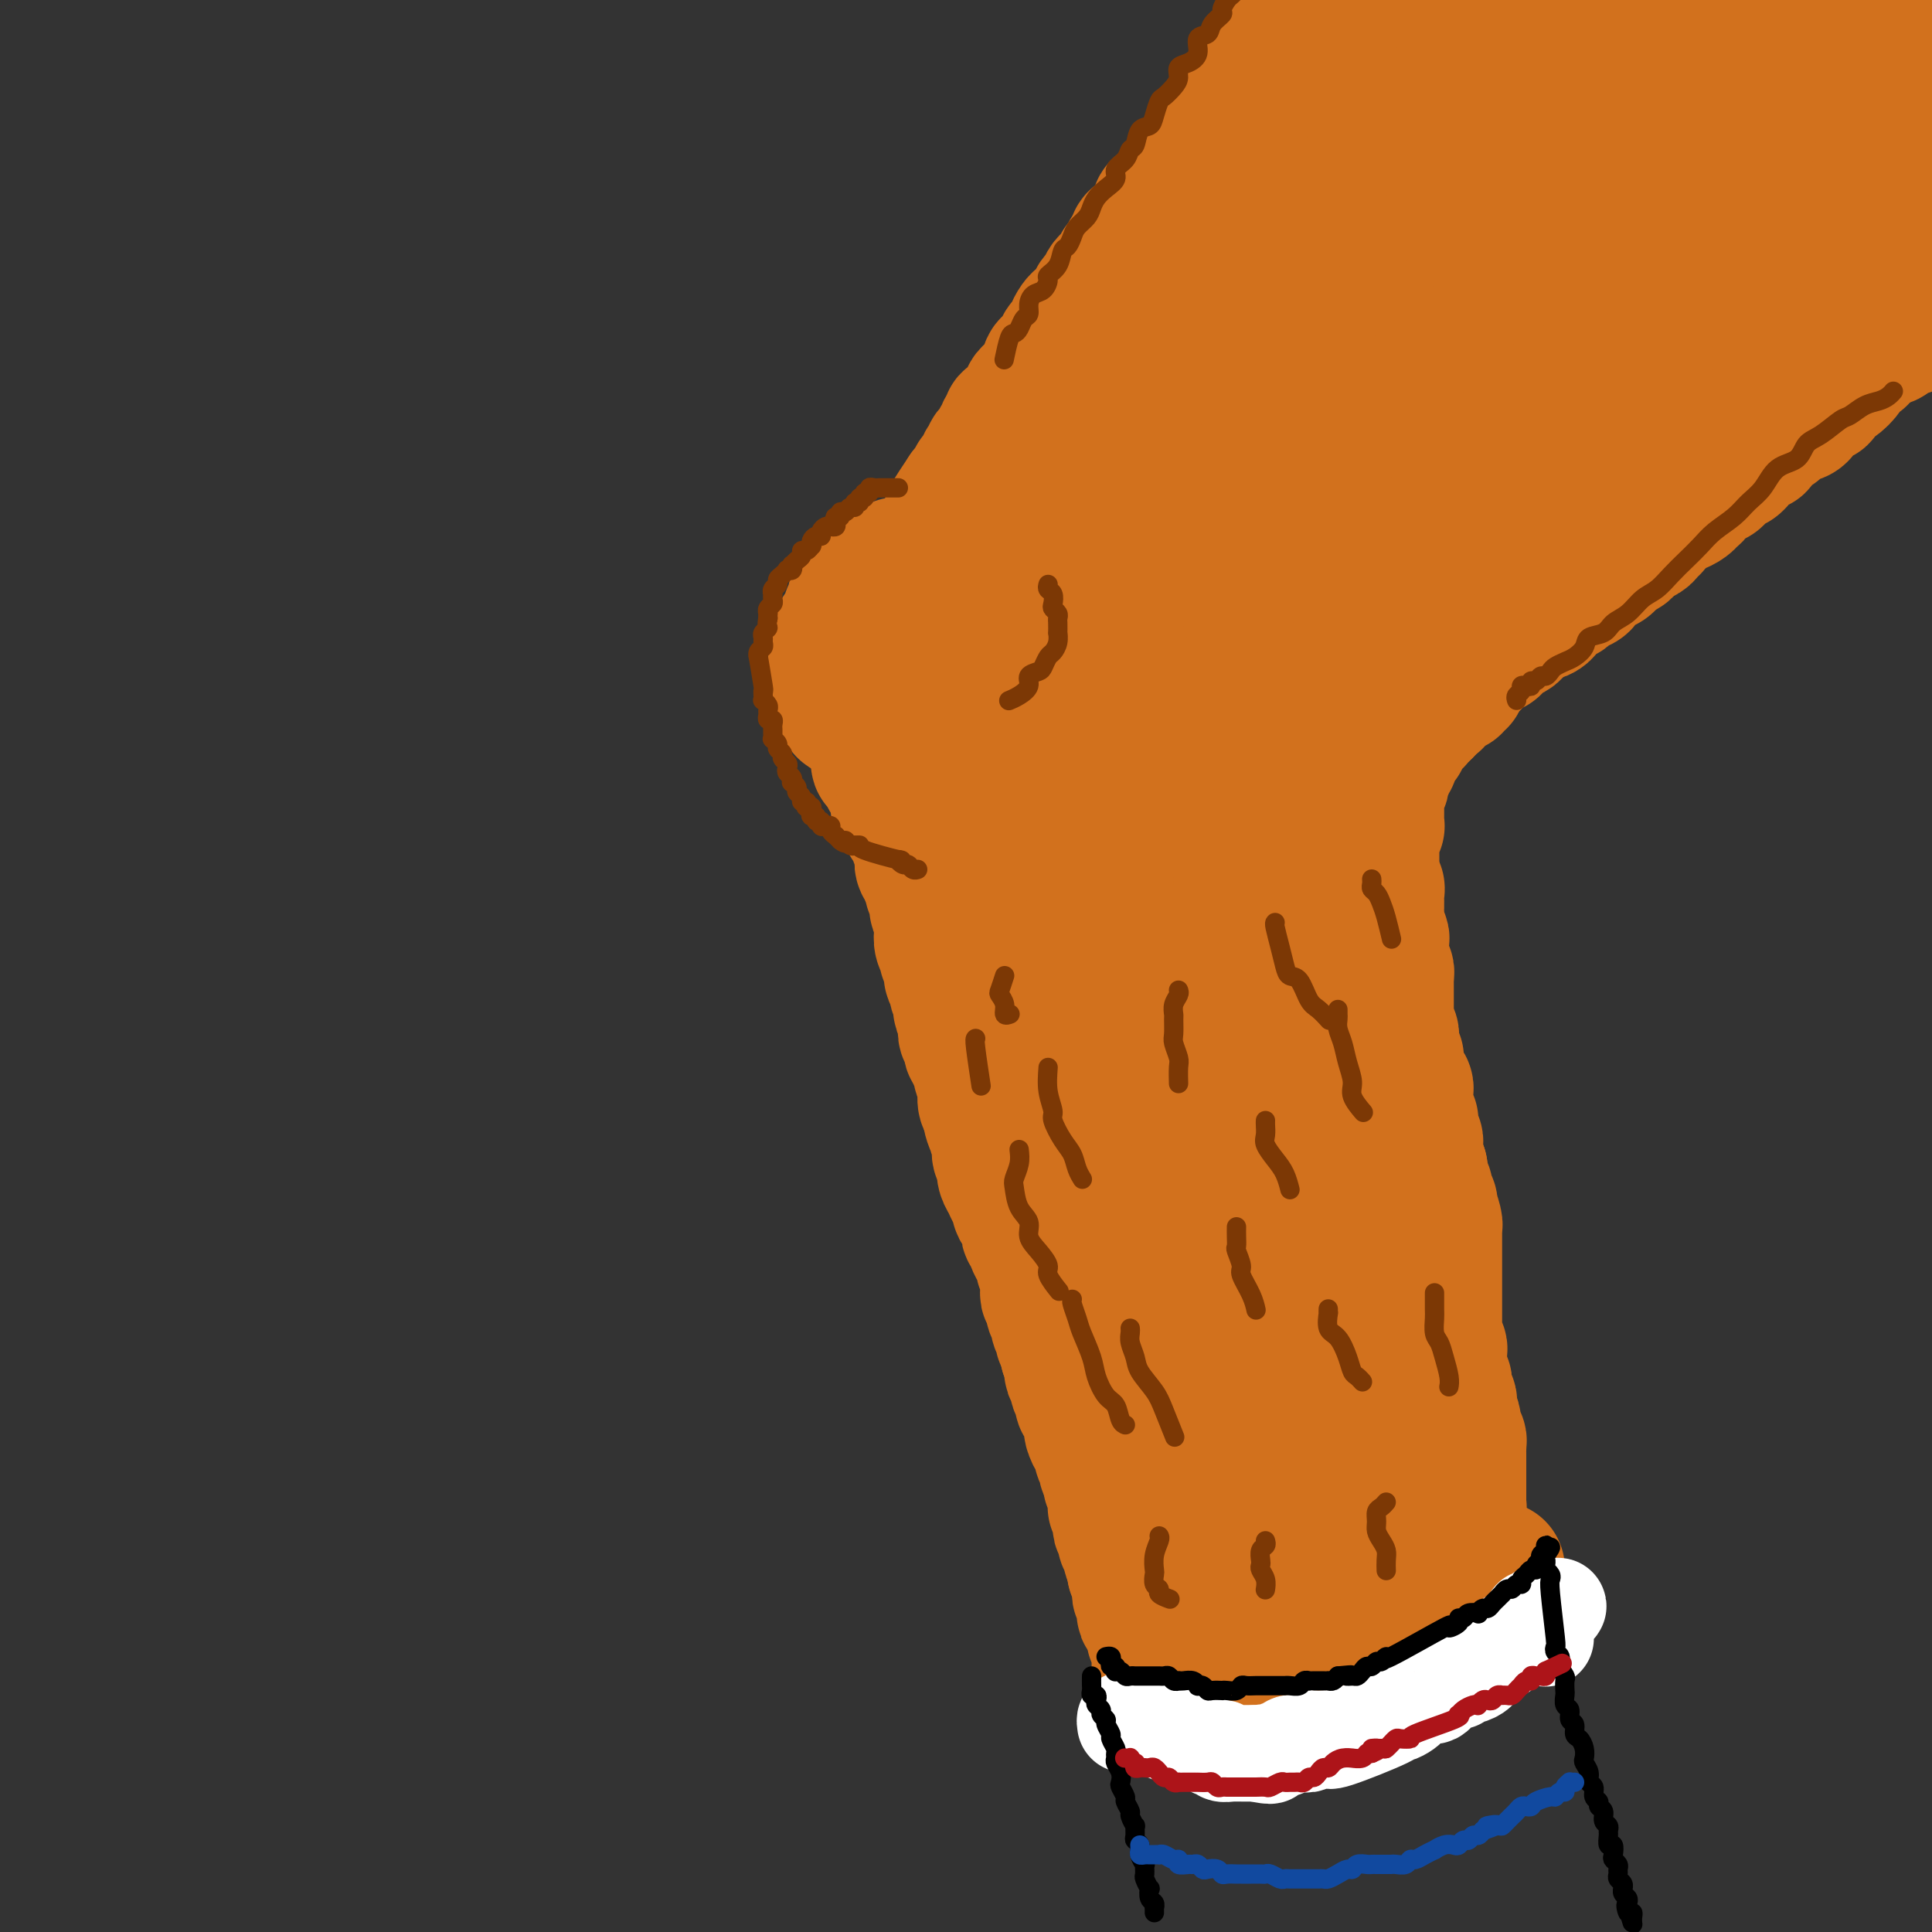 <svg viewBox='0 0 400 400' version='1.1' xmlns='http://www.w3.org/2000/svg' xmlns:xlink='http://www.w3.org/1999/xlink'><rect x="0" y="0" width="400" height="400" fill="#333333" stroke="none"/><g fill='none' stroke='#D2711D' stroke-width='28' stroke-linecap='round' stroke-linejoin='round'><path d='M272,1c0.114,0.342 0.228,0.684 0,1c-0.228,0.316 -0.797,0.605 -1,1c-0.203,0.395 -0.039,0.894 0,1c0.039,0.106 -0.046,-0.183 0,0c0.046,0.183 0.224,0.838 0,1c-0.224,0.162 -0.849,-0.168 -1,0c-0.151,0.168 0.171,0.834 0,1c-0.171,0.166 -0.834,-0.167 -1,0c-0.166,0.167 0.167,0.833 0,1c-0.167,0.167 -0.833,-0.166 -1,0c-0.167,0.166 0.165,0.832 0,1c-0.165,0.168 -0.828,-0.163 -1,0c-0.172,0.163 0.147,0.818 0,1c-0.147,0.182 -0.761,-0.110 -1,0c-0.239,0.110 -0.102,0.622 0,1c0.102,0.378 0.168,0.622 0,1c-0.168,0.378 -0.571,0.889 -1,1c-0.429,0.111 -0.886,-0.177 -1,0c-0.114,0.177 0.114,0.821 0,1c-0.114,0.179 -0.569,-0.106 -1,0c-0.431,0.106 -0.837,0.602 -1,1c-0.163,0.398 -0.081,0.698 0,1c0.081,0.302 0.162,0.606 0,1c-0.162,0.394 -0.568,0.879 -1,1c-0.432,0.121 -0.890,-0.122 -1,0c-0.110,0.122 0.128,0.610 0,1c-0.128,0.390 -0.622,0.682 -1,1c-0.378,0.318 -0.640,0.663 -1,1c-0.360,0.337 -0.817,0.668 -1,1c-0.183,0.332 -0.090,0.667 0,1c0.090,0.333 0.178,0.666 0,1c-0.178,0.334 -0.621,0.671 -1,1c-0.379,0.329 -0.693,0.651 -1,1c-0.307,0.349 -0.607,0.723 -1,1c-0.393,0.277 -0.879,0.455 -1,1c-0.121,0.545 0.122,1.455 0,2c-0.122,0.545 -0.611,0.723 -1,1c-0.389,0.277 -0.678,0.651 -1,1c-0.322,0.349 -0.677,0.671 -1,1c-0.323,0.329 -0.615,0.665 -1,1c-0.385,0.335 -0.863,0.670 -1,1c-0.137,0.330 0.066,0.655 0,1c-0.066,0.345 -0.402,0.708 -1,1c-0.598,0.292 -1.456,0.512 -2,1c-0.544,0.488 -0.772,1.244 -1,2'/><path d='M244,39c-4.284,5.846 -0.994,1.460 0,0c0.994,-1.460 -0.309,0.004 -1,1c-0.691,0.996 -0.772,1.523 -1,2c-0.228,0.477 -0.604,0.905 -1,1c-0.396,0.095 -0.813,-0.143 -1,0c-0.187,0.143 -0.144,0.669 0,1c0.144,0.331 0.388,0.469 0,1c-0.388,0.531 -1.410,1.457 -2,2c-0.590,0.543 -0.750,0.704 -1,1c-0.250,0.296 -0.592,0.727 -1,1c-0.408,0.273 -0.883,0.387 -1,1c-0.117,0.613 0.123,1.726 0,2c-0.123,0.274 -0.610,-0.291 -1,0c-0.390,0.291 -0.682,1.439 -1,2c-0.318,0.561 -0.663,0.536 -1,1c-0.337,0.464 -0.668,1.419 -1,2c-0.332,0.581 -0.666,0.789 -1,1c-0.334,0.211 -0.667,0.423 -1,1c-0.333,0.577 -0.667,1.517 -1,2c-0.333,0.483 -0.666,0.510 -1,1c-0.334,0.490 -0.668,1.445 -1,2c-0.332,0.555 -0.663,0.712 -1,1c-0.337,0.288 -0.682,0.707 -1,1c-0.318,0.293 -0.611,0.458 -1,1c-0.389,0.542 -0.874,1.459 -1,2c-0.126,0.541 0.107,0.704 0,1c-0.107,0.296 -0.553,0.723 -1,1c-0.447,0.277 -0.894,0.402 -1,1c-0.106,0.598 0.130,1.670 0,2c-0.130,0.330 -0.626,-0.080 -1,0c-0.374,0.080 -0.625,0.651 -1,1c-0.375,0.349 -0.874,0.475 -1,1c-0.126,0.525 0.120,1.450 0,2c-0.120,0.550 -0.605,0.725 -1,1c-0.395,0.275 -0.698,0.651 -1,1c-0.302,0.349 -0.602,0.671 -1,1c-0.398,0.329 -0.894,0.665 -1,1c-0.106,0.335 0.179,0.668 0,1c-0.179,0.332 -0.823,0.663 -1,1c-0.177,0.337 0.111,0.682 0,1c-0.111,0.318 -0.622,0.610 -1,1c-0.378,0.390 -0.622,0.878 -1,1c-0.378,0.122 -0.890,-0.122 -1,0c-0.110,0.122 0.181,0.610 0,1c-0.181,0.390 -0.836,0.682 -1,1c-0.164,0.318 0.162,0.663 0,1c-0.162,0.337 -0.813,0.667 -1,1c-0.187,0.333 0.090,0.667 0,1c-0.090,0.333 -0.546,0.663 -1,1c-0.454,0.337 -0.905,0.682 -1,1c-0.095,0.318 0.167,0.610 0,1c-0.167,0.390 -0.762,0.879 -1,1c-0.238,0.121 -0.121,-0.126 0,0c0.121,0.126 0.244,0.625 0,1c-0.244,0.375 -0.854,0.626 -1,1c-0.146,0.374 0.172,0.870 0,1c-0.172,0.130 -0.833,-0.106 -1,0c-0.167,0.106 0.162,0.554 0,1c-0.162,0.446 -0.813,0.889 -1,1c-0.187,0.111 0.089,-0.111 0,0c-0.089,0.111 -0.545,0.556 -1,1'/><path d='M200,102c-6.824,10.131 -1.884,3.957 0,2c1.884,-1.957 0.711,0.303 0,1c-0.711,0.697 -0.960,-0.168 -1,0c-0.040,0.168 0.129,1.369 0,2c-0.129,0.631 -0.555,0.694 -1,1c-0.445,0.306 -0.908,0.857 -1,1c-0.092,0.143 0.186,-0.120 0,0c-0.186,0.120 -0.835,0.623 -1,1c-0.165,0.377 0.153,0.627 0,1c-0.153,0.373 -0.777,0.871 -1,1c-0.223,0.129 -0.045,-0.109 0,0c0.045,0.109 -0.045,0.564 0,1c0.045,0.436 0.223,0.853 0,1c-0.223,0.147 -0.847,0.025 -1,0c-0.153,-0.025 0.166,0.046 0,0c-0.166,-0.046 -0.815,-0.209 -1,0c-0.185,0.209 0.095,0.792 0,1c-0.095,0.208 -0.564,0.042 -1,0c-0.436,-0.042 -0.838,0.040 -1,0c-0.162,-0.040 -0.085,-0.203 0,0c0.085,0.203 0.178,0.772 0,1c-0.178,0.228 -0.626,0.114 -1,0c-0.374,-0.114 -0.675,-0.228 -1,0c-0.325,0.228 -0.675,0.797 -1,1c-0.325,0.203 -0.626,0.040 -1,0c-0.374,-0.040 -0.821,0.042 -1,0c-0.179,-0.042 -0.091,-0.207 0,0c0.091,0.207 0.183,0.788 0,1c-0.183,0.212 -0.641,0.057 -1,0c-0.359,-0.057 -0.618,-0.016 -1,0c-0.382,0.016 -0.886,0.008 -1,0c-0.114,-0.008 0.163,-0.016 0,0c-0.163,0.016 -0.765,0.056 -1,0c-0.235,-0.056 -0.102,-0.207 0,0c0.102,0.207 0.172,0.774 0,1c-0.172,0.226 -0.586,0.113 -1,0'/><path d='M181,119c-2.100,0.781 -1.351,0.735 -1,1c0.351,0.265 0.305,0.841 0,1c-0.305,0.159 -0.870,-0.098 -1,0c-0.130,0.098 0.176,0.551 0,1c-0.176,0.449 -0.832,0.894 -1,1c-0.168,0.106 0.152,-0.125 0,0c-0.152,0.125 -0.777,0.607 -1,1c-0.223,0.393 -0.046,0.697 0,1c0.046,0.303 -0.039,0.606 0,1c0.039,0.394 0.203,0.879 0,1c-0.203,0.121 -0.771,-0.121 -1,0c-0.229,0.121 -0.118,0.606 0,1c0.118,0.394 0.241,0.697 0,1c-0.241,0.303 -0.848,0.607 -1,1c-0.152,0.393 0.152,0.875 0,1c-0.152,0.125 -0.759,-0.107 -1,0c-0.241,0.107 -0.117,0.553 0,1c0.117,0.447 0.228,0.894 0,1c-0.228,0.106 -0.793,-0.130 -1,0c-0.207,0.130 -0.056,0.626 0,1c0.056,0.374 0.015,0.625 0,1c-0.015,0.375 -0.005,0.875 0,1c0.005,0.125 0.005,-0.125 0,0c-0.005,0.125 -0.015,0.626 0,1c0.015,0.374 0.057,0.621 0,1c-0.057,0.379 -0.211,0.889 0,1c0.211,0.111 0.789,-0.178 1,0c0.211,0.178 0.057,0.821 0,1c-0.057,0.179 -0.016,-0.107 0,0c0.016,0.107 0.008,0.606 0,1c-0.008,0.394 -0.016,0.683 0,1c0.016,0.317 0.056,0.663 0,1c-0.056,0.337 -0.208,0.664 0,1c0.208,0.336 0.778,0.682 1,1c0.222,0.318 0.098,0.607 0,1c-0.098,0.393 -0.171,0.889 0,1c0.171,0.111 0.584,-0.162 1,0c0.416,0.162 0.833,0.761 1,1c0.167,0.239 0.083,0.120 0,0'/><path d='M177,148c0.796,1.795 0.787,0.281 1,0c0.213,-0.281 0.650,0.671 1,1c0.350,0.329 0.615,0.036 1,0c0.385,-0.036 0.891,0.187 1,0c0.109,-0.187 -0.178,-0.782 0,-1c0.178,-0.218 0.821,-0.059 1,0c0.179,0.059 -0.106,0.020 0,0c0.106,-0.020 0.603,-0.019 1,0c0.397,0.019 0.694,0.058 1,0c0.306,-0.058 0.622,-0.212 1,0c0.378,0.212 0.819,0.792 1,1c0.181,0.208 0.104,0.045 0,0c-0.104,-0.045 -0.234,0.029 0,0c0.234,-0.029 0.834,-0.163 1,0c0.166,0.163 -0.100,0.621 0,1c0.100,0.379 0.565,0.679 1,1c0.435,0.321 0.838,0.663 1,1c0.162,0.337 0.081,0.668 0,1'/><path d='M189,153c0.686,0.636 0.902,0.226 1,0c0.098,-0.226 0.079,-0.268 0,0c-0.079,0.268 -0.217,0.845 0,1c0.217,0.155 0.791,-0.112 1,0c0.209,0.112 0.055,0.604 0,1c-0.055,0.396 -0.011,0.698 0,1c0.011,0.302 -0.011,0.606 0,1c0.011,0.394 0.055,0.879 0,1c-0.055,0.121 -0.211,-0.121 0,0c0.211,0.121 0.788,0.606 1,1c0.212,0.394 0.061,0.697 0,1c-0.061,0.303 -0.030,0.606 0,1c0.030,0.394 0.061,0.879 0,1c-0.061,0.121 -0.212,-0.123 0,0c0.212,0.123 0.789,0.611 1,1c0.211,0.389 0.055,0.679 0,1c-0.055,0.321 -0.011,0.674 0,1c0.011,0.326 -0.011,0.626 0,1c0.011,0.374 0.056,0.821 0,1c-0.056,0.179 -0.211,0.089 0,0c0.211,-0.089 0.789,-0.178 1,0c0.211,0.178 0.056,0.621 0,1c-0.056,0.379 -0.011,0.693 0,1c0.011,0.307 -0.011,0.607 0,1c0.011,0.393 0.056,0.879 0,1c-0.056,0.121 -0.211,-0.121 0,0c0.211,0.121 0.789,0.607 1,1c0.211,0.393 0.057,0.693 0,1c-0.057,0.307 -0.015,0.621 0,1c0.015,0.379 0.004,0.822 0,1c-0.004,0.178 -0.001,0.089 0,0c0.001,-0.089 -0.001,-0.179 0,0c0.001,0.179 0.004,0.626 0,1c-0.004,0.374 -0.015,0.674 0,1c0.015,0.326 0.056,0.679 0,1c-0.056,0.321 -0.207,0.611 0,1c0.207,0.389 0.773,0.878 1,1c0.227,0.122 0.114,-0.121 0,0c-0.114,0.121 -0.228,0.607 0,1c0.228,0.393 0.797,0.693 1,1c0.203,0.307 0.040,0.621 0,1c-0.040,0.379 0.042,0.822 0,1c-0.042,0.178 -0.208,0.090 0,0c0.208,-0.090 0.792,-0.183 1,0c0.208,0.183 0.042,0.640 0,1c-0.042,0.360 0.041,0.621 0,1c-0.041,0.379 -0.207,0.875 0,1c0.207,0.125 0.786,-0.120 1,0c0.214,0.120 0.061,0.606 0,1c-0.061,0.394 -0.031,0.697 0,1'/><path d='M199,189c1.486,5.522 0.202,1.326 0,0c-0.202,-1.326 0.678,0.218 1,1c0.322,0.782 0.087,0.801 0,1c-0.087,0.199 -0.024,0.579 0,1c0.024,0.421 0.010,0.883 0,1c-0.010,0.117 -0.017,-0.109 0,0c0.017,0.109 0.057,0.555 0,1c-0.057,0.445 -0.211,0.889 0,1c0.211,0.111 0.788,-0.111 1,0c0.212,0.111 0.061,0.555 0,1c-0.061,0.445 -0.030,0.893 0,1c0.030,0.107 0.060,-0.125 0,0c-0.060,0.125 -0.208,0.607 0,1c0.208,0.393 0.774,0.698 1,1c0.226,0.302 0.112,0.602 0,1c-0.112,0.398 -0.222,0.894 0,1c0.222,0.106 0.778,-0.179 1,0c0.222,0.179 0.112,0.821 0,1c-0.112,0.179 -0.226,-0.106 0,0c0.226,0.106 0.793,0.602 1,1c0.207,0.398 0.054,0.698 0,1c-0.054,0.302 -0.011,0.606 0,1c0.011,0.394 -0.011,0.879 0,1c0.011,0.121 0.054,-0.121 0,0c-0.054,0.121 -0.207,0.606 0,1c0.207,0.394 0.774,0.697 1,1c0.226,0.303 0.112,0.605 0,1c-0.112,0.395 -0.222,0.883 0,1c0.222,0.117 0.776,-0.136 1,0c0.224,0.136 0.116,0.663 0,1c-0.116,0.337 -0.241,0.486 0,1c0.241,0.514 0.849,1.395 1,2c0.151,0.605 -0.155,0.936 0,1c0.155,0.064 0.773,-0.137 1,0c0.227,0.137 0.065,0.614 0,1c-0.065,0.386 -0.031,0.681 0,1c0.031,0.319 0.061,0.663 0,1c-0.061,0.337 -0.212,0.667 0,1c0.212,0.333 0.788,0.667 1,1c0.212,0.333 0.061,0.663 0,1c-0.061,0.337 -0.030,0.682 0,1c0.030,0.318 0.061,0.610 0,1c-0.061,0.390 -0.214,0.879 0,1c0.214,0.121 0.793,-0.126 1,0c0.207,0.126 0.040,0.626 0,1c-0.040,0.374 0.045,0.621 0,1c-0.045,0.379 -0.222,0.889 0,1c0.222,0.111 0.843,-0.177 1,0c0.157,0.177 -0.150,0.821 0,1c0.150,0.179 0.758,-0.106 1,0c0.242,0.106 0.117,0.603 0,1c-0.117,0.397 -0.227,0.694 0,1c0.227,0.306 0.792,0.621 1,1c0.208,0.379 0.059,0.823 0,1c-0.059,0.177 -0.030,0.089 0,0'/><path d='M213,232c2.182,6.831 0.636,2.409 0,1c-0.636,-1.409 -0.363,0.196 0,1c0.363,0.804 0.814,0.807 1,1c0.186,0.193 0.106,0.577 0,1c-0.106,0.423 -0.238,0.887 0,1c0.238,0.113 0.847,-0.123 1,0c0.153,0.123 -0.152,0.606 0,1c0.152,0.394 0.759,0.698 1,1c0.241,0.302 0.117,0.604 0,1c-0.117,0.396 -0.228,0.888 0,1c0.228,0.112 0.793,-0.157 1,0c0.207,0.157 0.054,0.739 0,1c-0.054,0.261 -0.011,0.203 0,1c0.011,0.797 -0.011,2.451 0,3c0.011,0.549 0.054,-0.006 0,0c-0.054,0.006 -0.207,0.574 0,1c0.207,0.426 0.773,0.709 1,1c0.227,0.291 0.113,0.588 0,1c-0.113,0.412 -0.226,0.937 0,1c0.226,0.063 0.793,-0.338 1,0c0.207,0.338 0.056,1.413 0,2c-0.056,0.587 -0.016,0.686 0,1c0.016,0.314 0.008,0.843 0,1c-0.008,0.157 -0.016,-0.059 0,0c0.016,0.059 0.057,0.392 0,1c-0.057,0.608 -0.211,1.490 0,2c0.211,0.510 0.789,0.647 1,1c0.211,0.353 0.057,0.922 0,1c-0.057,0.078 -0.015,-0.334 0,0c0.015,0.334 0.004,1.413 0,2c-0.004,0.587 -0.002,0.682 0,1c0.002,0.318 0.004,0.859 0,1c-0.004,0.141 -0.015,-0.117 0,0c0.015,0.117 0.057,0.609 0,1c-0.057,0.391 -0.211,0.683 0,1c0.211,0.317 0.789,0.661 1,1c0.211,0.339 0.057,0.673 0,1c-0.057,0.327 -0.015,0.646 0,1c0.015,0.354 0.004,0.743 0,1c-0.004,0.257 -0.001,0.383 0,1c0.001,0.617 0.000,1.724 0,2c-0.000,0.276 -0.000,-0.278 0,0c0.000,0.278 0.000,1.387 0,2c-0.000,0.613 -0.000,0.728 0,1c0.000,0.272 0.000,0.700 0,1c-0.000,0.300 -0.000,0.472 0,1c0.000,0.528 0.000,1.411 0,2c-0.000,0.589 -0.000,0.882 0,1c0.000,0.118 0.000,0.059 0,0'/><path d='M395,68c-0.384,0.116 -0.767,0.231 -1,0c-0.233,-0.231 -0.314,-0.809 0,-1c0.314,-0.191 1.024,0.005 1,0c-0.024,-0.005 -0.781,-0.213 -1,0c-0.219,0.213 0.100,0.845 0,1c-0.100,0.155 -0.619,-0.169 -1,0c-0.381,0.169 -0.623,0.830 -1,1c-0.377,0.170 -0.888,-0.150 -1,0c-0.112,0.150 0.176,0.771 0,1c-0.176,0.229 -0.817,0.065 -1,0c-0.183,-0.065 0.092,-0.032 0,0c-0.092,0.032 -0.549,0.064 -1,0c-0.451,-0.064 -0.894,-0.223 -1,0c-0.106,0.223 0.125,0.829 0,1c-0.125,0.171 -0.607,-0.094 -1,0c-0.393,0.094 -0.696,0.547 -1,1'/><path d='M386,72c-1.328,0.862 -0.148,1.019 0,1c0.148,-0.019 -0.735,-0.212 -1,0c-0.265,0.212 0.088,0.829 0,1c-0.088,0.171 -0.619,-0.104 -1,0c-0.381,0.104 -0.613,0.587 -1,1c-0.387,0.413 -0.930,0.755 -1,1c-0.070,0.245 0.331,0.394 0,1c-0.331,0.606 -1.394,1.669 -2,2c-0.606,0.331 -0.754,-0.070 -1,0c-0.246,0.070 -0.591,0.611 -1,1c-0.409,0.389 -0.883,0.625 -1,1c-0.117,0.375 0.122,0.888 0,1c-0.122,0.112 -0.607,-0.178 -1,0c-0.393,0.178 -0.696,0.822 -1,1c-0.304,0.178 -0.610,-0.111 -1,0c-0.390,0.111 -0.864,0.622 -1,1c-0.136,0.378 0.065,0.622 0,1c-0.065,0.378 -0.395,0.889 -1,1c-0.605,0.111 -1.486,-0.176 -2,0c-0.514,0.176 -0.663,0.817 -1,1c-0.337,0.183 -0.864,-0.092 -1,0c-0.136,0.092 0.117,0.549 0,1c-0.117,0.451 -0.605,0.895 -1,1c-0.395,0.105 -0.697,-0.130 -1,0c-0.303,0.130 -0.606,0.626 -1,1c-0.394,0.374 -0.879,0.625 -1,1c-0.121,0.375 0.121,0.875 0,1c-0.121,0.125 -0.606,-0.125 -1,0c-0.394,0.125 -0.697,0.626 -1,1c-0.303,0.374 -0.606,0.621 -1,1c-0.394,0.379 -0.879,0.889 -1,1c-0.121,0.111 0.122,-0.178 0,0c-0.122,0.178 -0.610,0.822 -1,1c-0.390,0.178 -0.682,-0.111 -1,0c-0.318,0.111 -0.663,0.621 -1,1c-0.337,0.379 -0.667,0.627 -1,1c-0.333,0.373 -0.667,0.870 -1,1c-0.333,0.130 -0.663,-0.106 -1,0c-0.337,0.106 -0.682,0.553 -1,1c-0.318,0.447 -0.609,0.893 -1,1c-0.391,0.107 -0.882,-0.125 -1,0c-0.118,0.125 0.136,0.608 0,1c-0.136,0.392 -0.663,0.693 -1,1c-0.337,0.307 -0.486,0.621 -1,1c-0.514,0.379 -1.395,0.822 -2,1c-0.605,0.178 -0.935,0.089 -1,0c-0.065,-0.089 0.136,-0.178 0,0c-0.136,0.178 -0.610,0.622 -1,1c-0.390,0.378 -0.697,0.689 -1,1c-0.303,0.311 -0.602,0.622 -1,1c-0.398,0.378 -0.894,0.823 -1,1c-0.106,0.177 0.179,0.085 0,0c-0.179,-0.085 -0.821,-0.164 -1,0c-0.179,0.164 0.107,0.570 0,1c-0.107,0.430 -0.606,0.885 -1,1c-0.394,0.115 -0.684,-0.110 -1,0c-0.316,0.110 -0.658,0.555 -1,1'/><path d='M338,112c-7.665,6.143 -2.827,1.502 -1,0c1.827,-1.502 0.643,0.136 0,1c-0.643,0.864 -0.746,0.952 -1,1c-0.254,0.048 -0.657,0.054 -1,0c-0.343,-0.054 -0.624,-0.169 -1,0c-0.376,0.169 -0.847,0.623 -1,1c-0.153,0.377 0.012,0.678 0,1c-0.012,0.322 -0.201,0.665 -1,1c-0.799,0.335 -2.206,0.664 -3,1c-0.794,0.336 -0.973,0.681 -1,1c-0.027,0.319 0.099,0.611 0,1c-0.099,0.389 -0.422,0.874 -1,1c-0.578,0.126 -1.412,-0.107 -2,0c-0.588,0.107 -0.931,0.554 -1,1c-0.069,0.446 0.135,0.889 0,1c-0.135,0.111 -0.610,-0.111 -1,0c-0.390,0.111 -0.696,0.555 -1,1c-0.304,0.445 -0.606,0.890 -1,1c-0.394,0.110 -0.879,-0.115 -1,0c-0.121,0.115 0.123,0.569 0,1c-0.123,0.431 -0.611,0.837 -1,1c-0.389,0.163 -0.678,0.081 -1,0c-0.322,-0.081 -0.678,-0.163 -1,0c-0.322,0.163 -0.611,0.569 -1,1c-0.389,0.431 -0.877,0.886 -1,1c-0.123,0.114 0.121,-0.114 0,0c-0.121,0.114 -0.606,0.569 -1,1c-0.394,0.431 -0.697,0.836 -1,1c-0.303,0.164 -0.606,0.086 -1,0c-0.394,-0.086 -0.879,-0.182 -1,0c-0.121,0.182 0.123,0.640 0,1c-0.123,0.360 -0.611,0.622 -1,1c-0.389,0.378 -0.678,0.871 -1,1c-0.322,0.129 -0.678,-0.106 -1,0c-0.322,0.106 -0.611,0.553 -1,1c-0.389,0.447 -0.877,0.893 -1,1c-0.123,0.107 0.121,-0.125 0,0c-0.121,0.125 -0.607,0.607 -1,1c-0.393,0.393 -0.693,0.698 -1,1c-0.307,0.302 -0.622,0.602 -1,1c-0.378,0.398 -0.818,0.895 -1,1c-0.182,0.105 -0.104,-0.183 0,0c0.104,0.183 0.235,0.837 0,1c-0.235,0.163 -0.836,-0.164 -1,0c-0.164,0.164 0.110,0.818 0,1c-0.110,0.182 -0.603,-0.109 -1,0c-0.397,0.109 -0.699,0.617 -1,1c-0.301,0.383 -0.601,0.643 -1,1c-0.399,0.357 -0.895,0.813 -1,1c-0.105,0.187 0.182,0.105 0,0c-0.182,-0.105 -0.832,-0.234 -1,0c-0.168,0.234 0.147,0.832 0,1c-0.147,0.168 -0.756,-0.095 -1,0c-0.244,0.095 -0.122,0.547 0,1'/><path d='M295,147c-6.895,5.350 -2.633,1.224 -1,0c1.633,-1.224 0.635,0.455 0,1c-0.635,0.545 -0.909,-0.043 -1,0c-0.091,0.043 0.000,0.718 0,1c-0.000,0.282 -0.091,0.170 0,0c0.091,-0.170 0.365,-0.399 0,0c-0.365,0.399 -1.370,1.426 -2,2c-0.630,0.574 -0.886,0.694 -1,1c-0.114,0.306 -0.087,0.799 0,1c0.087,0.201 0.234,0.109 0,0c-0.234,-0.109 -0.847,-0.235 -1,0c-0.153,0.235 0.155,0.833 0,1c-0.155,0.167 -0.773,-0.096 -1,0c-0.227,0.096 -0.065,0.552 0,1c0.065,0.448 0.031,0.890 0,1c-0.031,0.110 -0.060,-0.111 0,0c0.060,0.111 0.209,0.555 0,1c-0.209,0.445 -0.774,0.893 -1,1c-0.226,0.107 -0.112,-0.125 0,0c0.112,0.125 0.222,0.607 0,1c-0.222,0.393 -0.778,0.697 -1,1c-0.222,0.303 -0.112,0.606 0,1c0.112,0.394 0.226,0.879 0,1c-0.226,0.121 -0.793,-0.123 -1,0c-0.207,0.123 -0.056,0.611 0,1c0.056,0.389 0.015,0.678 0,1c-0.015,0.322 -0.004,0.678 0,1c0.004,0.322 0.001,0.611 0,1c-0.001,0.389 -0.000,0.877 0,1c0.000,0.123 -0.000,-0.121 0,0c0.000,0.121 0.001,0.606 0,1c-0.001,0.394 -0.004,0.696 0,1c0.004,0.304 0.015,0.610 0,1c-0.015,0.390 -0.057,0.864 0,1c0.057,0.136 0.211,-0.065 0,0c-0.211,0.065 -0.789,0.398 -1,1c-0.211,0.602 -0.057,1.475 0,2c0.057,0.525 0.015,0.704 0,1c-0.015,0.296 -0.004,0.709 0,1c0.004,0.291 0.001,0.459 0,1c-0.001,0.541 -0.000,1.454 0,2c0.000,0.546 0.000,0.724 0,1c-0.000,0.276 -0.000,0.651 0,1c0.000,0.349 0.000,0.671 0,1c-0.000,0.329 -0.000,0.664 0,1'/><path d='M284,183c0.072,2.963 0.751,1.371 1,1c0.249,-0.371 0.067,0.478 0,1c-0.067,0.522 -0.018,0.716 0,1c0.018,0.284 0.004,0.656 0,1c-0.004,0.344 0.003,0.660 0,1c-0.003,0.340 -0.015,0.706 0,1c0.015,0.294 0.057,0.517 0,1c-0.057,0.483 -0.211,1.225 0,2c0.211,0.775 0.789,1.583 1,2c0.211,0.417 0.056,0.444 0,1c-0.056,0.556 -0.011,1.640 0,2c0.011,0.360 -0.011,-0.005 0,0c0.011,0.005 0.056,0.382 0,1c-0.056,0.618 -0.211,1.479 0,2c0.211,0.521 0.789,0.702 1,1c0.211,0.298 0.057,0.714 0,1c-0.057,0.286 -0.015,0.444 0,1c0.015,0.556 0.004,1.511 0,2c-0.004,0.489 -0.001,0.511 0,1c0.001,0.489 -0.001,1.444 0,2c0.001,0.556 0.004,0.712 0,1c-0.004,0.288 -0.015,0.708 0,1c0.015,0.292 0.057,0.455 0,1c-0.057,0.545 -0.211,1.473 0,2c0.211,0.527 0.788,0.652 1,1c0.212,0.348 0.061,0.920 0,1c-0.061,0.080 -0.030,-0.333 0,0c0.030,0.333 0.061,1.412 0,2c-0.061,0.588 -0.213,0.686 0,1c0.213,0.314 0.793,0.843 1,1c0.207,0.157 0.042,-0.059 0,0c-0.042,0.059 0.040,0.393 0,1c-0.040,0.607 -0.203,1.486 0,2c0.203,0.514 0.772,0.663 1,1c0.228,0.337 0.114,0.864 0,1c-0.114,0.136 -0.227,-0.117 0,0c0.227,0.117 0.793,0.605 1,1c0.207,0.395 0.055,0.697 0,1c-0.055,0.303 -0.015,0.606 0,1c0.015,0.394 0.003,0.879 0,1c-0.003,0.121 0.003,-0.121 0,0c-0.003,0.121 -0.015,0.606 0,1c0.015,0.394 0.056,0.697 0,1c-0.056,0.303 -0.211,0.606 0,1c0.211,0.394 0.788,0.879 1,1c0.212,0.121 0.061,-0.123 0,0c-0.061,0.123 -0.030,0.611 0,1c0.030,0.389 0.061,0.678 0,1c-0.061,0.322 -0.212,0.678 0,1c0.212,0.322 0.789,0.611 1,1c0.211,0.389 0.056,0.877 0,1c-0.056,0.123 -0.015,-0.121 0,0c0.015,0.121 0.003,0.606 0,1c-0.003,0.394 0.002,0.697 0,1c-0.002,0.303 -0.011,0.607 0,1c0.011,0.393 0.041,0.875 0,1c-0.041,0.125 -0.155,-0.107 0,0c0.155,0.107 0.577,0.554 1,1'/><path d='M294,242c1.543,9.306 0.400,3.071 0,1c-0.400,-2.071 -0.055,0.023 0,1c0.055,0.977 -0.178,0.839 0,1c0.178,0.161 0.766,0.622 1,1c0.234,0.378 0.114,0.673 0,1c-0.114,0.327 -0.223,0.686 0,1c0.223,0.314 0.778,0.582 1,1c0.222,0.418 0.112,0.987 0,1c-0.112,0.013 -0.226,-0.529 0,0c0.226,0.529 0.793,2.131 1,3c0.207,0.869 0.056,1.006 0,1c-0.056,-0.006 -0.015,-0.157 0,0c0.015,0.157 0.004,0.620 0,1c-0.004,0.380 -0.001,0.675 0,1c0.001,0.325 0.000,0.678 0,1c-0.000,0.322 -0.000,0.611 0,1c0.000,0.389 0.000,0.878 0,1c-0.000,0.122 -0.000,-0.122 0,0c0.000,0.122 0.000,0.610 0,1c-0.000,0.390 -0.000,0.682 0,1c0.000,0.318 0.000,0.663 0,1c-0.000,0.337 -0.000,0.667 0,1c0.000,0.333 0.000,0.667 0,1c-0.000,0.333 -0.000,0.663 0,1c0.000,0.337 0.000,0.682 0,1c-0.000,0.318 -0.000,0.610 0,1c0.000,0.390 0.000,0.878 0,1c-0.000,0.122 -0.000,-0.121 0,0c0.000,0.121 0.000,0.606 0,1c-0.000,0.394 -0.000,0.697 0,1c0.000,0.303 0.000,0.606 0,1c-0.000,0.394 -0.000,0.879 0,1c0.000,0.121 0.000,-0.121 0,0c-0.000,0.121 -0.000,0.606 0,1c0.000,0.394 0.000,0.697 0,1c-0.000,0.303 -0.001,0.606 0,1c0.001,0.394 0.004,0.879 0,1c-0.004,0.121 -0.015,-0.123 0,0c0.015,0.123 0.057,0.611 0,1c-0.057,0.389 -0.211,0.678 0,1c0.211,0.322 0.789,0.678 1,1c0.211,0.322 0.057,0.611 0,1c-0.057,0.389 -0.015,0.878 0,1c0.015,0.122 0.003,-0.122 0,0c-0.003,0.122 0.003,0.610 0,1c-0.003,0.390 -0.015,0.682 0,1c0.015,0.318 0.057,0.661 0,1c-0.057,0.339 -0.212,0.673 0,1c0.212,0.327 0.793,0.647 1,1c0.207,0.353 0.041,0.739 0,1c-0.041,0.261 0.041,0.399 0,1c-0.041,0.601 -0.207,1.666 0,2c0.207,0.334 0.788,-0.065 1,0c0.212,0.065 0.057,0.592 0,1c-0.057,0.408 -0.015,0.697 0,1c0.015,0.303 0.004,0.620 0,1c-0.004,0.380 -0.001,0.823 0,1c0.001,0.177 0.001,0.089 0,0'/><path d='M300,294c1.171,8.240 1.098,2.839 1,1c-0.098,-1.839 -0.223,-0.115 0,1c0.223,1.115 0.792,1.622 1,2c0.208,0.378 0.056,0.626 0,1c-0.056,0.374 -0.015,0.875 0,1c0.015,0.125 0.004,-0.125 0,0c-0.004,0.125 -0.001,0.625 0,1c0.001,0.375 0.000,0.625 0,1c-0.000,0.375 -0.000,0.874 0,1c0.000,0.126 0.000,-0.120 0,0c-0.000,0.120 -0.000,0.606 0,1c0.000,0.394 0.000,0.697 0,1c-0.000,0.303 -0.000,0.606 0,1c0.000,0.394 0.000,0.879 0,1c-0.000,0.121 -0.000,-0.123 0,0c0.000,0.123 0.000,0.611 0,1c-0.000,0.389 -0.000,0.678 0,1c0.000,0.322 0.000,0.678 0,1c-0.000,0.322 -0.000,0.611 0,1c0.000,0.389 0.000,0.877 0,1c-0.000,0.123 -0.000,-0.121 0,0c0.000,0.121 0.000,0.606 0,1c-0.000,0.394 -0.000,0.697 0,1c0.000,0.303 0.000,0.606 0,1c-0.000,0.394 -0.000,0.879 0,1c0.000,0.121 0.000,-0.122 0,0c0.000,0.122 0.000,0.610 0,1c0.000,0.390 0.000,0.682 0,1c0.000,0.318 0.000,0.662 0,1c0.000,0.338 0.000,0.669 0,1'/><path d='M302,320c0.309,3.974 0.083,0.910 0,0c-0.083,-0.910 -0.022,0.335 0,1c0.022,0.665 0.006,0.752 0,1c-0.006,0.248 -0.002,0.658 0,1c0.002,0.342 0.000,0.617 0,1c-0.000,0.383 0.000,0.876 0,1c-0.000,0.124 -0.001,-0.121 0,0c0.001,0.121 0.004,0.607 0,1c-0.004,0.393 -0.016,0.694 0,1c0.016,0.306 0.060,0.618 0,1c-0.060,0.382 -0.222,0.834 0,1c0.222,0.166 0.829,0.045 1,0c0.171,-0.045 -0.094,-0.013 0,0c0.094,0.013 0.547,0.006 1,0'/><path d='M304,329c0.311,1.400 0.089,0.400 0,0c-0.089,-0.400 -0.044,-0.200 0,0'/><path d='M257,339c-0.340,0.089 -0.680,0.179 -1,0c-0.320,-0.179 -0.621,-0.626 -1,-1c-0.379,-0.374 -0.837,-0.677 -1,-1c-0.163,-0.323 -0.030,-0.668 0,-1c0.030,-0.332 -0.044,-0.653 0,-1c0.044,-0.347 0.205,-0.722 0,-1c-0.205,-0.278 -0.776,-0.459 -1,-1c-0.224,-0.541 -0.102,-1.443 0,-2c0.102,-0.557 0.182,-0.768 0,-1c-0.182,-0.232 -0.627,-0.485 -1,-1c-0.373,-0.515 -0.673,-1.292 -1,-2c-0.327,-0.708 -0.679,-1.348 -1,-2c-0.321,-0.652 -0.611,-1.316 -1,-2c-0.389,-0.684 -0.878,-1.390 -1,-2c-0.122,-0.610 0.122,-1.126 0,-2c-0.122,-0.874 -0.610,-2.107 -1,-3c-0.390,-0.893 -0.682,-1.446 -1,-2c-0.318,-0.554 -0.662,-1.108 -1,-2c-0.338,-0.892 -0.669,-2.122 -1,-3c-0.331,-0.878 -0.662,-1.403 -1,-2c-0.338,-0.597 -0.682,-1.264 -1,-2c-0.318,-0.736 -0.610,-1.541 -1,-2c-0.390,-0.459 -0.879,-0.574 -1,-1c-0.121,-0.426 0.126,-1.165 0,-2c-0.126,-0.835 -0.625,-1.766 -1,-2c-0.375,-0.234 -0.626,0.228 -1,0c-0.374,-0.228 -0.870,-1.145 -1,-2c-0.130,-0.855 0.106,-1.647 0,-2c-0.106,-0.353 -0.553,-0.269 -1,-1c-0.447,-0.731 -0.894,-2.279 -1,-3c-0.106,-0.721 0.130,-0.616 0,-1c-0.130,-0.384 -0.627,-1.258 -1,-2c-0.373,-0.742 -0.621,-1.354 -1,-2c-0.379,-0.646 -0.890,-1.326 -1,-2c-0.110,-0.674 0.182,-1.340 0,-2c-0.182,-0.660 -0.837,-1.312 -1,-2c-0.163,-0.688 0.167,-1.410 0,-2c-0.167,-0.590 -0.829,-1.046 -1,-2c-0.171,-0.954 0.150,-2.406 0,-3c-0.150,-0.594 -0.772,-0.330 -1,-1c-0.228,-0.670 -0.061,-2.275 0,-3c0.061,-0.725 0.016,-0.572 0,-1c-0.016,-0.428 -0.005,-1.438 0,-2c0.005,-0.562 0.002,-0.677 0,-1c-0.002,-0.323 -0.004,-0.856 0,-1c0.004,-0.144 0.015,0.100 0,0c-0.015,-0.100 -0.057,-0.546 0,-1c0.057,-0.454 0.211,-0.918 0,-1c-0.211,-0.082 -0.789,0.216 -1,0c-0.211,-0.216 -0.056,-0.946 0,-1c0.056,-0.054 0.014,0.570 0,1c-0.014,0.430 -0.001,0.668 0,1c0.001,0.332 -0.010,0.759 0,1c0.010,0.241 0.041,0.296 0,1c-0.041,0.704 -0.155,2.058 0,3c0.155,0.942 0.577,1.471 1,2'/><path d='M229,269c-0.000,1.668 -0.000,2.337 0,3c0.000,0.663 0.000,1.318 0,2c-0.000,0.682 -0.001,1.390 0,2c0.001,0.610 0.004,1.121 0,2c-0.004,0.879 -0.015,2.124 0,3c0.015,0.876 0.057,1.382 0,2c-0.057,0.618 -0.211,1.347 0,2c0.211,0.653 0.789,1.231 1,2c0.211,0.769 0.057,1.730 0,2c-0.057,0.270 -0.015,-0.153 0,1c0.015,1.153 0.004,3.880 0,5c-0.004,1.120 -0.001,0.633 0,1c0.001,0.367 0.000,1.590 0,2c-0.000,0.410 -0.000,0.009 0,0c0.000,-0.009 0.000,0.375 0,1c-0.000,0.625 -0.000,1.491 0,2c0.000,0.509 0.000,0.661 0,1c-0.000,0.339 -0.000,0.864 0,1c0.000,0.136 0.000,-0.117 0,0c-0.000,0.117 -0.001,0.605 0,1c0.001,0.395 0.004,0.697 0,1c-0.004,0.303 -0.015,0.606 0,1c0.015,0.394 0.057,0.879 0,1c-0.057,0.121 -0.211,-0.123 0,0c0.211,0.123 0.789,0.612 1,1c0.211,0.388 0.056,0.677 0,1c-0.056,0.323 -0.011,0.682 0,1c0.011,0.318 -0.011,0.596 0,1c0.011,0.404 0.054,0.936 0,1c-0.054,0.064 -0.207,-0.338 0,0c0.207,0.338 0.774,1.418 1,2c0.226,0.582 0.112,0.667 0,1c-0.112,0.333 -0.222,0.914 0,1c0.222,0.086 0.777,-0.324 1,0c0.223,0.324 0.116,1.381 0,2c-0.116,0.619 -0.241,0.801 0,1c0.241,0.199 0.848,0.416 1,1c0.152,0.584 -0.151,1.536 0,2c0.151,0.464 0.758,0.438 1,1c0.242,0.562 0.121,1.710 0,2c-0.121,0.290 -0.242,-0.277 0,0c0.242,0.277 0.849,1.399 1,2c0.151,0.601 -0.152,0.682 0,1c0.152,0.318 0.759,0.874 1,1c0.241,0.126 0.117,-0.176 0,0c-0.117,0.176 -0.227,0.831 0,1c0.227,0.169 0.792,-0.147 1,0c0.208,0.147 0.059,0.756 0,1c-0.059,0.244 -0.030,0.122 0,0'/><path d='M182,157c-0.121,0.455 -0.242,0.909 0,1c0.242,0.091 0.848,-0.182 1,0c0.152,0.182 -0.152,0.818 0,1c0.152,0.182 0.758,-0.091 1,0c0.242,0.091 0.121,0.544 0,1c-0.121,0.456 -0.243,0.913 0,1c0.243,0.087 0.850,-0.198 1,0c0.150,0.198 -0.156,0.879 0,1c0.156,0.121 0.773,-0.317 1,0c0.227,0.317 0.065,1.391 0,2c-0.065,0.609 -0.033,0.755 0,1c0.033,0.245 0.065,0.591 0,1c-0.065,0.409 -0.229,0.883 0,1c0.229,0.117 0.850,-0.122 1,0c0.150,0.122 -0.171,0.605 0,1c0.171,0.395 0.835,0.701 1,1c0.165,0.299 -0.167,0.590 0,1c0.167,0.410 0.833,0.937 1,1c0.167,0.063 -0.166,-0.338 0,0c0.166,0.338 0.829,1.417 1,2c0.171,0.583 -0.151,0.671 0,1c0.151,0.329 0.777,0.901 1,1c0.223,0.099 0.045,-0.273 0,0c-0.045,0.273 0.045,1.190 0,2c-0.045,0.810 -0.223,1.512 0,2c0.223,0.488 0.848,0.763 1,1c0.152,0.237 -0.171,0.434 0,1c0.171,0.566 0.834,1.499 1,2c0.166,0.501 -0.166,0.571 0,1c0.166,0.429 0.829,1.217 1,2c0.171,0.783 -0.152,1.560 0,2c0.152,0.440 0.777,0.541 1,1c0.223,0.459 0.045,1.274 0,2c-0.045,0.726 0.045,1.363 0,2c-0.045,0.637 -0.223,1.274 0,2c0.223,0.726 0.848,1.541 1,2c0.152,0.459 -0.171,0.561 0,1c0.171,0.439 0.834,1.216 1,2c0.166,0.784 -0.165,1.576 0,2c0.165,0.424 0.828,0.481 1,1c0.172,0.519 -0.146,1.500 0,2c0.146,0.500 0.757,0.518 1,1c0.243,0.482 0.116,1.429 0,2c-0.116,0.571 -0.223,0.768 0,1c0.223,0.232 0.777,0.500 1,1c0.223,0.500 0.116,1.233 0,2c-0.116,0.767 -0.243,1.568 0,2c0.243,0.432 0.854,0.496 1,1c0.146,0.504 -0.172,1.447 0,2c0.172,0.553 0.834,0.715 1,1c0.166,0.285 -0.166,0.692 0,1c0.166,0.308 0.829,0.515 1,1c0.171,0.485 -0.151,1.247 0,2c0.151,0.753 0.775,1.497 1,2c0.225,0.503 0.050,0.764 0,1c-0.050,0.236 0.025,0.448 0,1c-0.025,0.552 -0.150,1.443 0,2c0.150,0.557 0.575,0.778 1,1'/><path d='M205,229c1.482,6.605 0.187,3.117 0,2c-0.187,-1.117 0.733,0.138 1,1c0.267,0.862 -0.121,1.330 0,2c0.121,0.670 0.751,1.541 1,2c0.249,0.459 0.119,0.507 0,1c-0.119,0.493 -0.225,1.430 0,2c0.225,0.570 0.781,0.773 1,1c0.219,0.227 0.101,0.479 0,1c-0.101,0.521 -0.186,1.310 0,2c0.186,0.690 0.642,1.281 1,2c0.358,0.719 0.617,1.568 1,2c0.383,0.432 0.891,0.448 1,1c0.109,0.552 -0.181,1.639 0,2c0.181,0.361 0.832,-0.006 1,0c0.168,0.006 -0.147,0.383 0,1c0.147,0.617 0.756,1.473 1,2c0.244,0.527 0.122,0.724 0,1c-0.122,0.276 -0.244,0.633 0,1c0.244,0.367 0.854,0.746 1,1c0.146,0.254 -0.172,0.383 0,1c0.172,0.617 0.835,1.723 1,2c0.165,0.277 -0.166,-0.274 0,0c0.166,0.274 0.829,1.372 1,2c0.171,0.628 -0.152,0.784 0,1c0.152,0.216 0.777,0.490 1,1c0.223,0.510 0.045,1.254 0,2c-0.045,0.746 0.045,1.495 0,2c-0.045,0.505 -0.223,0.768 0,1c0.223,0.232 0.849,0.433 1,1c0.151,0.567 -0.171,1.500 0,2c0.171,0.500 0.834,0.567 1,1c0.166,0.433 -0.167,1.233 0,2c0.167,0.767 0.833,1.500 1,2c0.167,0.500 -0.165,0.768 0,1c0.165,0.232 0.828,0.430 1,1c0.172,0.570 -0.146,1.514 0,2c0.146,0.486 0.756,0.516 1,1c0.244,0.484 0.122,1.424 0,2c-0.122,0.576 -0.244,0.788 0,1c0.244,0.212 0.853,0.424 1,1c0.147,0.576 -0.167,1.515 0,2c0.167,0.485 0.815,0.515 1,1c0.185,0.485 -0.094,1.426 0,2c0.094,0.574 0.560,0.783 1,1c0.440,0.217 0.853,0.443 1,1c0.147,0.557 0.029,1.444 0,2c-0.029,0.556 0.029,0.782 0,1c-0.029,0.218 -0.147,0.429 0,1c0.147,0.571 0.560,1.501 1,2c0.440,0.499 0.906,0.566 1,1c0.094,0.434 -0.186,1.234 0,2c0.186,0.766 0.838,1.496 1,2c0.162,0.504 -0.167,0.782 0,1c0.167,0.218 0.828,0.377 1,1c0.172,0.623 -0.146,1.711 0,2c0.146,0.289 0.757,-0.221 1,0c0.243,0.221 0.117,1.173 0,2c-0.117,0.827 -0.224,1.530 0,2c0.224,0.470 0.778,0.706 1,1c0.222,0.294 0.111,0.647 0,1'/><path d='M232,313c4.117,13.097 0.911,3.838 0,1c-0.911,-2.838 0.474,0.745 1,2c0.526,1.255 0.192,0.183 0,0c-0.192,-0.183 -0.244,0.525 0,1c0.244,0.475 0.784,0.717 1,1c0.216,0.283 0.110,0.606 0,1c-0.110,0.394 -0.222,0.858 0,1c0.222,0.142 0.777,-0.040 1,1c0.223,1.040 0.112,3.301 0,4c-0.112,0.699 -0.227,-0.163 0,0c0.227,0.163 0.797,1.352 1,2c0.203,0.648 0.041,0.754 0,1c-0.041,0.246 0.041,0.630 0,1c-0.041,0.370 -0.203,0.725 0,1c0.203,0.275 0.773,0.469 1,1c0.227,0.531 0.112,1.399 0,2c-0.112,0.601 -0.223,0.934 0,1c0.223,0.066 0.778,-0.137 1,0c0.222,0.137 0.111,0.614 0,1c-0.111,0.386 -0.222,0.681 0,1c0.222,0.319 0.777,0.663 1,1c0.223,0.337 0.112,0.669 0,1c-0.112,0.331 -0.226,0.662 0,1c0.226,0.338 0.793,0.682 1,1c0.207,0.318 0.056,0.610 0,1c-0.056,0.390 -0.015,0.878 0,1c0.015,0.122 0.004,-0.122 0,0c-0.004,0.122 -0.002,0.611 0,1c0.002,0.389 0.004,0.678 0,1c-0.004,0.322 -0.015,0.678 0,1c0.015,0.322 0.057,0.611 0,1c-0.057,0.389 -0.212,0.878 0,1c0.212,0.122 0.793,-0.124 1,0c0.207,0.124 0.042,0.619 0,1c-0.042,0.381 0.041,0.649 0,1c-0.041,0.351 -0.206,0.784 0,1c0.206,0.216 0.784,0.213 1,0c0.216,-0.213 0.072,-0.638 0,-1c-0.072,-0.362 -0.071,-0.663 0,-1c0.071,-0.337 0.211,-0.710 0,-1c-0.211,-0.290 -0.773,-0.499 -1,-1c-0.227,-0.501 -0.117,-1.296 0,-2c0.117,-0.704 0.243,-1.318 0,-2c-0.243,-0.682 -0.853,-1.431 -1,-2c-0.147,-0.569 0.171,-0.956 0,-2c-0.171,-1.044 -0.829,-2.744 -1,-4c-0.171,-1.256 0.146,-2.069 0,-3c-0.146,-0.931 -0.756,-1.980 -1,-3c-0.244,-1.020 -0.122,-2.010 0,-3'/><path d='M238,325c-0.708,-4.488 -0.978,-3.708 -1,-4c-0.022,-0.292 0.205,-1.655 0,-3c-0.205,-1.345 -0.843,-2.673 -1,-4c-0.157,-1.327 0.166,-2.653 0,-4c-0.166,-1.347 -0.822,-2.716 -1,-4c-0.178,-1.284 0.121,-2.484 0,-4c-0.121,-1.516 -0.661,-3.348 -1,-5c-0.339,-1.652 -0.475,-3.123 -1,-5c-0.525,-1.877 -1.437,-4.160 -2,-6c-0.563,-1.840 -0.777,-3.236 -1,-5c-0.223,-1.764 -0.455,-3.895 -1,-6c-0.545,-2.105 -1.404,-4.183 -2,-6c-0.596,-1.817 -0.929,-3.374 -1,-5c-0.071,-1.626 0.122,-3.321 0,-5c-0.122,-1.679 -0.558,-3.340 -1,-5c-0.442,-1.660 -0.889,-3.317 -1,-5c-0.111,-1.683 0.115,-3.393 0,-5c-0.115,-1.607 -0.571,-3.112 -1,-5c-0.429,-1.888 -0.832,-4.159 -1,-6c-0.168,-1.841 -0.100,-3.250 0,-5c0.100,-1.750 0.234,-3.839 0,-6c-0.234,-2.161 -0.836,-4.394 -1,-6c-0.164,-1.606 0.110,-2.586 0,-4c-0.110,-1.414 -0.604,-3.263 -1,-5c-0.396,-1.737 -0.695,-3.364 -1,-5c-0.305,-1.636 -0.618,-3.283 -1,-5c-0.382,-1.717 -0.834,-3.505 -1,-5c-0.166,-1.495 -0.044,-2.698 0,-4c0.044,-1.302 0.012,-2.702 0,-4c-0.012,-1.298 -0.004,-2.495 0,-3c0.004,-0.505 0.004,-0.318 0,-1c-0.004,-0.682 -0.012,-2.235 0,-3c0.012,-0.765 0.045,-0.744 0,-1c-0.045,-0.256 -0.167,-0.788 0,-1c0.167,-0.212 0.623,-0.103 1,0c0.377,0.103 0.674,0.199 1,0c0.326,-0.199 0.679,-0.695 1,0c0.321,0.695 0.610,2.580 1,4c0.390,1.420 0.882,2.375 1,4c0.118,1.625 -0.138,3.919 0,6c0.138,2.081 0.670,3.949 1,6c0.330,2.051 0.459,4.285 1,7c0.541,2.715 1.496,5.910 2,9c0.504,3.090 0.558,6.074 1,9c0.442,2.926 1.272,5.795 2,9c0.728,3.205 1.355,6.745 2,10c0.645,3.255 1.308,6.224 2,9c0.692,2.776 1.411,5.360 2,8c0.589,2.640 1.046,5.335 2,8c0.954,2.665 2.406,5.299 3,8c0.594,2.701 0.330,5.468 1,8c0.670,2.532 2.273,4.828 3,7c0.727,2.172 0.579,4.220 1,6c0.421,1.780 1.412,3.292 2,5c0.588,1.708 0.774,3.614 1,5c0.226,1.386 0.493,2.253 1,4c0.507,1.747 1.253,4.373 2,7'/><path d='M251,314c3.029,10.598 1.603,4.093 1,2c-0.603,-2.093 -0.383,0.226 0,2c0.383,1.774 0.931,3.003 1,2c0.069,-1.003 -0.339,-4.237 0,-2c0.339,2.237 1.426,9.944 0,-2c-1.426,-11.944 -5.364,-43.538 -7,-57c-1.636,-13.462 -0.971,-8.793 -1,-9c-0.029,-0.207 -0.751,-5.292 -1,-9c-0.249,-3.708 -0.024,-6.040 0,-8c0.024,-1.960 -0.152,-3.549 0,-5c0.152,-1.451 0.633,-2.764 1,-4c0.367,-1.236 0.619,-2.394 1,-3c0.381,-0.606 0.890,-0.661 1,-1c0.110,-0.339 -0.178,-0.964 0,-1c0.178,-0.036 0.821,0.517 1,1c0.179,0.483 -0.107,0.896 0,2c0.107,1.104 0.605,2.898 1,5c0.395,2.102 0.686,4.513 1,7c0.314,2.487 0.651,5.049 1,8c0.349,2.951 0.709,6.290 1,10c0.291,3.710 0.514,7.792 1,11c0.486,3.208 1.234,5.542 2,9c0.766,3.458 1.549,8.038 2,12c0.451,3.962 0.569,7.305 1,10c0.431,2.695 1.176,4.741 2,7c0.824,2.259 1.726,4.731 2,7c0.274,2.269 -0.081,4.334 0,6c0.081,1.666 0.596,2.933 1,4c0.404,1.067 0.696,1.933 1,3c0.304,1.067 0.621,2.335 1,3c0.379,0.665 0.819,0.727 1,1c0.181,0.273 0.101,0.757 0,1c-0.101,0.243 -0.223,0.245 0,0c0.223,-0.245 0.792,-0.736 1,-1c0.208,-0.264 0.057,-0.300 0,-1c-0.057,-0.700 -0.019,-2.065 0,-3c0.019,-0.935 0.019,-1.441 0,-3c-0.019,-1.559 -0.057,-4.170 0,-6c0.057,-1.830 0.208,-2.877 0,-5c-0.208,-2.123 -0.774,-5.321 -1,-8c-0.226,-2.679 -0.113,-4.840 0,-7c0.113,-2.160 0.227,-4.320 0,-7c-0.227,-2.680 -0.793,-5.882 -1,-9c-0.207,-3.118 -0.055,-6.154 0,-9c0.055,-2.846 0.014,-5.501 0,-8c-0.014,-2.499 -0.001,-4.841 0,-7c0.001,-2.159 -0.010,-4.135 0,-6c0.010,-1.865 0.041,-3.617 0,-5c-0.041,-1.383 -0.155,-2.395 0,-3c0.155,-0.605 0.577,-0.802 1,-1'/><path d='M266,237c0.102,-13.669 -0.144,-4.343 0,-1c0.144,3.343 0.676,0.703 1,1c0.324,0.297 0.440,3.533 1,6c0.560,2.467 1.565,4.166 2,7c0.435,2.834 0.300,6.802 1,10c0.700,3.198 2.237,5.624 3,9c0.763,3.376 0.753,7.700 1,10c0.247,2.300 0.749,2.574 2,8c1.251,5.426 3.249,16.002 4,20c0.751,3.998 0.254,1.419 0,1c-0.254,-0.419 -0.267,1.324 0,2c0.267,0.676 0.813,0.286 1,0c0.187,-0.286 0.013,-0.468 0,-1c-0.013,-0.532 0.134,-1.413 0,-2c-0.134,-0.587 -0.550,-0.881 -1,-2c-0.450,-1.119 -0.935,-3.062 -1,-5c-0.065,-1.938 0.291,-3.873 0,-6c-0.291,-2.127 -1.229,-4.448 -2,-7c-0.771,-2.552 -1.375,-5.334 -2,-8c-0.625,-2.666 -1.271,-5.217 -2,-8c-0.729,-2.783 -1.542,-5.797 -2,-9c-0.458,-3.203 -0.560,-6.595 -1,-10c-0.440,-3.405 -1.217,-6.824 -2,-10c-0.783,-3.176 -1.573,-6.109 -2,-9c-0.427,-2.891 -0.493,-5.739 -1,-9c-0.507,-3.261 -1.457,-6.934 -2,-10c-0.543,-3.066 -0.680,-5.524 -1,-8c-0.320,-2.476 -0.821,-4.969 -1,-7c-0.179,-2.031 -0.034,-3.599 0,-5c0.034,-1.401 -0.042,-2.635 0,-4c0.042,-1.365 0.204,-2.862 0,-4c-0.204,-1.138 -0.772,-1.916 -1,-3c-0.228,-1.084 -0.114,-2.474 0,-3c0.114,-0.526 0.230,-0.189 0,0c-0.230,0.189 -0.804,0.232 -1,0c-0.196,-0.232 -0.013,-0.737 0,0c0.013,0.737 -0.144,2.716 0,5c0.144,2.284 0.589,4.874 1,8c0.411,3.126 0.787,6.788 1,11c0.213,4.212 0.263,8.974 1,14c0.737,5.026 2.162,10.315 3,15c0.838,4.685 1.090,8.767 2,13c0.910,4.233 2.478,8.618 3,12c0.522,3.382 -0.003,5.761 0,8c0.003,2.239 0.534,4.337 1,6c0.466,1.663 0.867,2.889 1,4c0.133,1.111 -0.001,2.105 0,3c0.001,0.895 0.138,1.691 0,2c-0.138,0.309 -0.551,0.133 -1,0c-0.449,-0.133 -0.935,-0.221 -1,-1c-0.065,-0.779 0.290,-2.248 0,-4c-0.290,-1.752 -1.226,-3.786 -2,-6c-0.774,-2.214 -1.387,-4.607 -2,-7'/><path d='M267,263c-1.010,-4.245 -0.535,-6.856 -1,-10c-0.465,-3.144 -1.870,-6.820 -3,-11c-1.130,-4.180 -1.987,-8.862 -3,-14c-1.013,-5.138 -2.183,-10.731 -3,-16c-0.817,-5.269 -1.280,-10.213 -2,-15c-0.720,-4.787 -1.695,-9.417 -2,-13c-0.305,-3.583 0.062,-6.121 0,-9c-0.062,-2.879 -0.551,-6.101 -1,-8c-0.449,-1.899 -0.856,-2.477 -1,-6c-0.144,-3.523 -0.023,-9.992 0,-12c0.023,-2.008 -0.050,0.446 0,2c0.050,1.554 0.223,2.209 0,4c-0.223,1.791 -0.840,4.717 -1,8c-0.160,3.283 0.139,6.924 0,11c-0.139,4.076 -0.717,8.585 -1,13c-0.283,4.415 -0.272,8.734 0,13c0.272,4.266 0.806,8.480 1,12c0.194,3.520 0.049,6.345 0,9c-0.049,2.655 -0.003,5.140 0,7c0.003,1.860 -0.038,3.097 0,4c0.038,0.903 0.156,1.473 0,2c-0.156,0.527 -0.584,1.009 -1,1c-0.416,-0.009 -0.818,-0.511 -1,-1c-0.182,-0.489 -0.144,-0.965 0,-2c0.144,-1.035 0.392,-2.630 0,-5c-0.392,-2.370 -1.426,-5.514 -2,-9c-0.574,-3.486 -0.690,-7.314 -1,-11c-0.310,-3.686 -0.815,-7.229 -1,-11c-0.185,-3.771 -0.050,-7.771 0,-12c0.050,-4.229 0.013,-8.687 0,-13c-0.013,-4.313 -0.004,-8.481 0,-12c0.004,-3.519 0.001,-6.388 0,-9c-0.001,-2.612 0.000,-4.965 0,-7c-0.000,-2.035 -0.001,-3.750 0,-5c0.001,-1.250 0.004,-2.034 0,-3c-0.004,-0.966 -0.015,-2.113 0,-2c0.015,0.113 0.057,1.484 0,3c-0.057,1.516 -0.211,3.175 0,6c0.211,2.825 0.788,6.817 1,11c0.212,4.183 0.058,8.556 0,13c-0.058,4.444 -0.020,8.958 0,13c0.020,4.042 0.021,7.613 0,11c-0.021,3.387 -0.065,6.591 0,9c0.065,2.409 0.239,4.024 0,5c-0.239,0.976 -0.889,1.313 -1,2c-0.111,0.687 0.318,1.725 0,2c-0.318,0.275 -1.384,-0.213 -2,-1c-0.616,-0.787 -0.784,-1.873 -1,-3c-0.216,-1.127 -0.481,-2.294 -1,-4c-0.519,-1.706 -1.291,-3.952 -2,-6c-0.709,-2.048 -1.355,-3.900 -2,-6c-0.645,-2.100 -1.289,-4.450 -2,-7c-0.711,-2.550 -1.489,-5.300 -2,-8c-0.511,-2.700 -0.756,-5.350 -1,-8'/><path d='M231,165c-2.359,-8.031 -1.756,-6.610 -2,-8c-0.244,-1.390 -1.336,-5.592 -2,-8c-0.664,-2.408 -0.900,-3.023 -1,-4c-0.100,-0.977 -0.064,-2.316 0,-3c0.064,-0.684 0.157,-0.713 0,-1c-0.157,-0.287 -0.564,-0.832 -1,-1c-0.436,-0.168 -0.902,0.040 -1,1c-0.098,0.960 0.174,2.673 0,4c-0.174,1.327 -0.792,2.268 -1,4c-0.208,1.732 -0.006,4.253 0,8c0.006,3.747 -0.182,8.719 -1,12c-0.818,3.281 -2.264,4.872 -3,5c-0.736,0.128 -0.760,-1.206 -1,-2c-0.240,-0.794 -0.694,-1.050 -1,-2c-0.306,-0.950 -0.463,-2.596 -1,-4c-0.537,-1.404 -1.453,-2.566 -2,-4c-0.547,-1.434 -0.725,-3.139 -1,-5c-0.275,-1.861 -0.648,-3.879 -1,-6c-0.352,-2.121 -0.683,-4.347 -1,-6c-0.317,-1.653 -0.621,-2.735 -1,-4c-0.379,-1.265 -0.835,-2.713 -1,-4c-0.165,-1.287 -0.040,-2.414 0,-3c0.040,-0.586 -0.004,-0.630 0,-1c0.004,-0.370 0.058,-1.065 0,-1c-0.058,0.065 -0.227,0.890 0,2c0.227,1.110 0.849,2.506 1,4c0.151,1.494 -0.170,3.085 0,5c0.170,1.915 0.830,4.155 1,6c0.170,1.845 -0.150,3.297 0,5c0.150,1.703 0.769,3.657 1,5c0.231,1.343 0.073,2.076 0,3c-0.073,0.924 -0.061,2.038 0,3c0.061,0.962 0.170,1.770 0,2c-0.170,0.230 -0.618,-0.119 -1,0c-0.382,0.119 -0.698,0.707 -1,1c-0.302,0.293 -0.591,0.293 -1,0c-0.409,-0.293 -0.937,-0.879 -1,-1c-0.063,-0.121 0.338,0.222 0,0c-0.338,-0.222 -1.415,-1.009 -2,-2c-0.585,-0.991 -0.679,-2.187 -1,-3c-0.321,-0.813 -0.870,-1.245 -1,-2c-0.130,-0.755 0.160,-1.835 0,-3c-0.160,-1.165 -0.771,-2.417 -1,-4c-0.229,-1.583 -0.075,-3.499 0,-5c0.075,-1.501 0.072,-2.588 0,-4c-0.072,-1.412 -0.211,-3.148 0,-4c0.211,-0.852 0.774,-0.821 1,-1c0.226,-0.179 0.116,-0.570 0,-1c-0.116,-0.430 -0.239,-0.899 0,-1c0.239,-0.101 0.838,0.167 1,0c0.162,-0.167 -0.114,-0.770 0,-1c0.114,-0.230 0.619,-0.086 1,0c0.381,0.086 0.638,0.116 1,0c0.362,-0.116 0.828,-0.377 1,0c0.172,0.377 0.049,1.394 0,2c-0.049,0.606 -0.025,0.803 0,1'/><path d='M208,139c0.386,0.617 0.851,0.659 1,1c0.149,0.341 -0.018,0.980 0,2c0.018,1.020 0.221,2.422 0,3c-0.221,0.578 -0.865,0.332 -1,1c-0.135,0.668 0.238,2.248 0,3c-0.238,0.752 -1.089,0.674 -2,1c-0.911,0.326 -1.884,1.054 -2,2c-0.116,0.946 0.624,2.109 -1,1c-1.624,-1.109 -5.612,-4.490 -7,-6c-1.388,-1.510 -0.176,-1.149 0,-2c0.176,-0.851 -0.685,-2.913 -1,-4c-0.315,-1.087 -0.085,-1.199 0,-2c0.085,-0.801 0.026,-2.291 0,-3c-0.026,-0.709 -0.018,-0.638 0,-1c0.018,-0.362 0.046,-1.159 0,-2c-0.046,-0.841 -0.167,-1.728 0,-2c0.167,-0.272 0.621,0.071 1,0c0.379,-0.071 0.682,-0.555 1,-1c0.318,-0.445 0.652,-0.851 1,-1c0.348,-0.149 0.712,-0.040 1,0c0.288,0.040 0.501,0.010 1,0c0.499,-0.010 1.286,0.000 2,0c0.714,-0.000 1.357,-0.011 2,0c0.643,0.011 1.286,0.044 2,0c0.714,-0.044 1.497,-0.163 2,0c0.503,0.163 0.725,0.610 1,1c0.275,0.390 0.603,0.723 1,1c0.397,0.277 0.865,0.497 1,1c0.135,0.503 -0.061,1.289 0,2c0.061,0.711 0.380,1.346 0,2c-0.380,0.654 -1.458,1.328 -2,2c-0.542,0.672 -0.549,1.343 -1,2c-0.451,0.657 -1.346,1.300 -2,2c-0.654,0.700 -1.067,1.455 -2,2c-0.933,0.545 -2.385,0.879 -3,1c-0.615,0.121 -0.393,0.030 -1,0c-0.607,-0.030 -2.042,-0.000 -3,0c-0.958,0.000 -1.441,-0.030 -2,0c-0.559,0.030 -1.196,0.121 -2,0c-0.804,-0.121 -1.774,-0.454 -2,-1c-0.226,-0.546 0.294,-1.304 0,-2c-0.294,-0.696 -1.401,-1.330 -2,-2c-0.599,-0.670 -0.690,-1.377 -1,-2c-0.310,-0.623 -0.837,-1.163 -1,-2c-0.163,-0.837 0.040,-1.970 0,-3c-0.040,-1.030 -0.322,-1.955 0,-3c0.322,-1.045 1.247,-2.208 2,-3c0.753,-0.792 1.334,-1.211 2,-2c0.666,-0.789 1.416,-1.948 2,-3c0.584,-1.052 1.001,-1.996 2,-3c0.999,-1.004 2.580,-2.068 4,-3c1.420,-0.932 2.679,-1.733 4,-3c1.321,-1.267 2.705,-2.999 4,-4c1.295,-1.001 2.503,-1.269 4,-2c1.497,-0.731 3.285,-1.923 5,-3c1.715,-1.077 3.358,-2.038 5,-3'/><path d='M221,101c4.898,-3.325 4.144,-2.638 5,-3c0.856,-0.362 3.321,-1.773 5,-3c1.679,-1.227 2.570,-2.269 4,-3c1.430,-0.731 3.398,-1.151 5,-2c1.602,-0.849 2.836,-2.128 4,-3c1.164,-0.872 2.256,-1.337 3,-2c0.744,-0.663 1.139,-1.523 2,-2c0.861,-0.477 2.187,-0.571 3,-1c0.813,-0.429 1.114,-1.192 2,-2c0.886,-0.808 2.359,-1.659 3,-2c0.641,-0.341 0.451,-0.171 0,0c-0.451,0.171 -1.161,0.344 -2,1c-0.839,0.656 -1.805,1.797 -3,3c-1.195,1.203 -2.618,2.468 -4,4c-1.382,1.532 -2.723,3.329 -4,5c-1.277,1.671 -2.492,3.214 -4,5c-1.508,1.786 -3.311,3.813 -5,6c-1.689,2.187 -3.264,4.533 -5,6c-1.736,1.467 -3.633,2.053 -5,3c-1.367,0.947 -2.205,2.253 -3,3c-0.795,0.747 -1.546,0.934 -2,1c-0.454,0.066 -0.610,0.011 -1,0c-0.390,-0.011 -1.015,0.022 -1,0c0.015,-0.022 0.670,-0.100 1,-1c0.330,-0.900 0.333,-2.621 1,-4c0.667,-1.379 1.996,-2.414 3,-4c1.004,-1.586 1.681,-3.722 3,-6c1.319,-2.278 3.278,-4.698 5,-7c1.722,-2.302 3.207,-4.487 5,-7c1.793,-2.513 3.893,-5.353 6,-8c2.107,-2.647 4.220,-5.099 6,-8c1.780,-2.901 3.228,-6.250 5,-9c1.772,-2.750 3.868,-4.901 6,-7c2.132,-2.099 4.299,-4.148 6,-6c1.701,-1.852 2.937,-3.508 4,-5c1.063,-1.492 1.955,-2.820 3,-4c1.045,-1.180 2.243,-2.212 3,-3c0.757,-0.788 1.073,-1.333 2,-2c0.927,-0.667 2.464,-1.455 3,-2c0.536,-0.545 0.073,-0.845 0,-1c-0.073,-0.155 0.246,-0.165 0,0c-0.246,0.165 -1.058,0.504 -2,1c-0.942,0.496 -2.015,1.147 -3,2c-0.985,0.853 -1.882,1.907 -3,3c-1.118,1.093 -2.457,2.227 -4,4c-1.543,1.773 -3.289,4.187 -5,6c-1.711,1.813 -3.388,3.027 -5,5c-1.612,1.973 -3.160,4.706 -5,7c-1.840,2.294 -3.974,4.148 -6,6c-2.026,1.852 -3.946,3.701 -6,6c-2.054,2.299 -4.241,5.049 -6,7c-1.759,1.951 -3.089,3.102 -4,4c-0.911,0.898 -1.403,1.542 -2,2c-0.597,0.458 -1.298,0.729 -2,1'/><path d='M227,85c-8.403,8.310 -2.909,2.586 -1,0c1.909,-2.586 0.235,-2.034 0,-2c-0.235,0.034 0.969,-0.450 2,-2c1.031,-1.550 1.891,-4.167 3,-6c1.109,-1.833 2.469,-2.882 4,-5c1.531,-2.118 3.234,-5.305 5,-8c1.766,-2.695 3.594,-4.897 6,-8c2.406,-3.103 5.390,-7.107 6,-8c0.610,-0.893 -1.153,1.326 6,-7c7.153,-8.326 23.223,-27.197 30,-35c6.777,-7.803 4.262,-4.538 4,-4c-0.262,0.538 1.728,-1.650 3,-3c1.272,-1.350 1.825,-1.862 2,-2c0.175,-0.138 -0.027,0.096 0,0c0.027,-0.096 0.284,-0.523 0,0c-0.284,0.523 -1.109,1.997 -2,3c-0.891,1.003 -1.848,1.537 -3,3c-1.152,1.463 -2.501,3.856 -4,6c-1.499,2.144 -3.149,4.039 -5,6c-1.851,1.961 -3.901,3.987 -6,6c-2.099,2.013 -4.245,4.013 -6,6c-1.755,1.987 -3.118,3.960 -5,6c-1.882,2.040 -4.283,4.147 -6,6c-1.717,1.853 -2.752,3.454 -4,5c-1.248,1.546 -2.710,3.039 -4,4c-1.290,0.961 -2.407,1.392 -3,2c-0.593,0.608 -0.663,1.395 -1,2c-0.337,0.605 -0.942,1.027 -1,1c-0.058,-0.027 0.429,-0.505 1,-1c0.571,-0.495 1.225,-1.009 2,-2c0.775,-0.991 1.670,-2.461 3,-4c1.330,-1.539 3.093,-3.148 5,-5c1.907,-1.852 3.956,-3.948 6,-6c2.044,-2.052 4.083,-4.061 6,-6c1.917,-1.939 3.713,-3.809 6,-6c2.287,-2.191 5.067,-4.702 7,-7c1.933,-2.298 3.021,-4.381 5,-6c1.979,-1.619 4.849,-2.774 7,-4c2.151,-1.226 3.584,-2.524 5,-4c1.416,-1.476 2.816,-3.131 4,-4c1.184,-0.869 2.152,-0.952 3,-1c0.848,-0.048 1.578,-0.060 2,0c0.422,0.060 0.538,0.192 0,1c-0.538,0.808 -1.729,2.290 -3,4c-1.271,1.710 -2.623,3.646 -4,6c-1.377,2.354 -2.778,5.126 -5,8c-2.222,2.874 -5.266,5.850 -8,9c-2.734,3.150 -5.157,6.473 -8,10c-2.843,3.527 -6.104,7.258 -9,11c-2.896,3.742 -5.425,7.494 -8,11c-2.575,3.506 -5.195,6.764 -8,10c-2.805,3.236 -5.794,6.448 -8,9c-2.206,2.552 -3.630,4.443 -5,6c-1.370,1.557 -2.685,2.778 -4,4'/><path d='M239,84c-9.359,11.231 -3.755,4.307 -2,2c1.755,-2.307 -0.338,0.002 -1,1c-0.662,0.998 0.108,0.684 1,0c0.892,-0.684 1.905,-1.738 3,-3c1.095,-1.262 2.273,-2.731 4,-5c1.727,-2.269 4.003,-5.336 6,-8c1.997,-2.664 3.714,-4.924 7,-8c3.286,-3.076 8.141,-6.968 9,-8c0.859,-1.032 -2.278,0.795 7,-9c9.278,-9.795 30.972,-31.214 40,-40c9.028,-8.786 5.390,-4.940 5,-4c-0.390,0.940 2.468,-1.025 4,-2c1.532,-0.975 1.738,-0.959 2,-1c0.262,-0.041 0.581,-0.138 1,0c0.419,0.138 0.937,0.511 1,1c0.063,0.489 -0.329,1.094 -1,2c-0.671,0.906 -1.622,2.114 -3,4c-1.378,1.886 -3.185,4.451 -5,7c-1.815,2.549 -3.640,5.080 -6,8c-2.360,2.920 -5.254,6.227 -8,9c-2.746,2.773 -5.342,5.012 -8,8c-2.658,2.988 -5.378,6.725 -8,10c-2.622,3.275 -5.146,6.089 -8,9c-2.854,2.911 -6.037,5.918 -9,9c-2.963,3.082 -5.704,6.239 -8,9c-2.296,2.761 -4.146,5.125 -6,7c-1.854,1.875 -3.710,3.261 -5,5c-1.290,1.739 -2.012,3.832 -3,5c-0.988,1.168 -2.242,1.413 -3,2c-0.758,0.587 -1.019,1.518 -1,2c0.019,0.482 0.317,0.517 1,0c0.683,-0.517 1.751,-1.584 3,-3c1.249,-1.416 2.680,-3.179 4,-5c1.320,-1.821 2.531,-3.698 5,-6c2.469,-2.302 6.197,-5.029 9,-8c2.803,-2.971 4.680,-6.186 7,-9c2.320,-2.814 5.082,-5.226 8,-8c2.918,-2.774 5.991,-5.911 9,-9c3.009,-3.089 5.955,-6.129 9,-9c3.045,-2.871 6.188,-5.574 9,-8c2.812,-2.426 5.294,-4.576 8,-7c2.706,-2.424 5.636,-5.122 8,-7c2.364,-1.878 4.164,-2.934 6,-4c1.836,-1.066 3.710,-2.140 5,-3c1.290,-0.860 1.996,-1.505 3,-2c1.004,-0.495 2.304,-0.840 3,-1c0.696,-0.160 0.786,-0.136 1,0c0.214,0.136 0.552,0.382 0,1c-0.552,0.618 -1.996,1.607 -3,3c-1.004,1.393 -1.570,3.190 -3,5c-1.430,1.810 -3.723,3.631 -6,6c-2.277,2.369 -4.538,5.284 -7,8c-2.462,2.716 -5.124,5.233 -8,8c-2.876,2.767 -5.967,5.783 -9,9c-3.033,3.217 -6.010,6.633 -9,10c-2.990,3.367 -5.995,6.683 -9,10'/><path d='M288,67c-10.023,11.348 -8.579,9.719 -10,11c-1.421,1.281 -5.706,5.471 -9,9c-3.294,3.529 -5.596,6.395 -8,9c-2.404,2.605 -4.909,4.948 -7,7c-2.091,2.052 -3.767,3.813 -5,5c-1.233,1.187 -2.023,1.801 -3,3c-0.977,1.199 -2.140,2.982 -2,3c0.140,0.018 1.584,-1.728 0,0c-1.584,1.728 -6.195,6.931 1,-1c7.195,-7.931 26.196,-28.994 35,-39c8.804,-10.006 7.411,-8.954 9,-11c1.589,-2.046 6.161,-7.189 10,-11c3.839,-3.811 6.947,-6.288 10,-9c3.053,-2.712 6.051,-5.657 9,-9c2.949,-3.343 5.847,-7.084 9,-10c3.153,-2.916 6.560,-5.009 9,-7c2.440,-1.991 3.914,-3.882 6,-6c2.086,-2.118 4.786,-4.464 7,-6c2.214,-1.536 3.944,-2.264 5,-3c1.056,-0.736 1.439,-1.482 2,-2c0.561,-0.518 1.299,-0.808 2,-1c0.701,-0.192 1.366,-0.285 1,0c-0.366,0.285 -1.761,0.948 -3,2c-1.239,1.052 -2.322,2.493 -4,4c-1.678,1.507 -3.952,3.080 -6,5c-2.048,1.920 -3.870,4.187 -6,6c-2.130,1.813 -4.569,3.170 -7,5c-2.431,1.830 -4.856,4.132 -7,6c-2.144,1.868 -4.007,3.302 -6,5c-1.993,1.698 -4.116,3.660 -6,5c-1.884,1.340 -3.529,2.060 -5,3c-1.471,0.940 -2.767,2.102 -4,3c-1.233,0.898 -2.403,1.532 -3,2c-0.597,0.468 -0.621,0.768 -1,1c-0.379,0.232 -1.115,0.394 -1,0c0.115,-0.394 1.079,-1.346 2,-2c0.921,-0.654 1.798,-1.011 3,-2c1.202,-0.989 2.727,-2.611 4,-4c1.273,-1.389 2.293,-2.546 4,-4c1.707,-1.454 4.101,-3.207 6,-5c1.899,-1.793 3.304,-3.628 5,-5c1.696,-1.372 3.683,-2.281 6,-4c2.317,-1.719 4.966,-4.247 7,-6c2.034,-1.753 3.454,-2.732 5,-4c1.546,-1.268 3.217,-2.827 5,-4c1.783,-1.173 3.678,-1.962 5,-3c1.322,-1.038 2.070,-2.326 3,-3c0.930,-0.674 2.042,-0.733 3,-1c0.958,-0.267 1.762,-0.742 2,-1c0.238,-0.258 -0.090,-0.300 0,0c0.090,0.300 0.597,0.943 0,2c-0.597,1.057 -2.299,2.529 -4,4'/><path d='M356,4c-0.925,1.572 -2.237,3.001 -4,5c-1.763,1.999 -3.978,4.567 -6,7c-2.022,2.433 -3.853,4.730 -6,7c-2.147,2.270 -4.612,4.514 -7,7c-2.388,2.486 -4.700,5.214 -7,8c-2.300,2.786 -4.587,5.631 -7,8c-2.413,2.369 -4.953,4.262 -7,6c-2.047,1.738 -3.602,3.321 -5,5c-1.398,1.679 -2.638,3.455 -3,4c-0.362,0.545 0.155,-0.142 -2,2c-2.155,2.142 -6.981,7.113 0,1c6.981,-6.113 25.769,-23.310 34,-31c8.231,-7.690 5.907,-5.873 7,-7c1.093,-1.127 5.605,-5.199 9,-8c3.395,-2.801 5.672,-4.330 8,-6c2.328,-1.670 4.705,-3.481 7,-5c2.295,-1.519 4.508,-2.745 6,-4c1.492,-1.255 2.264,-2.538 3,-3c0.736,-0.462 1.434,-0.104 2,0c0.566,0.104 0.998,-0.048 1,0c0.002,0.048 -0.426,0.296 -1,1c-0.574,0.704 -1.294,1.865 -3,4c-1.706,2.135 -4.398,5.246 -7,8c-2.602,2.754 -5.112,5.153 -8,8c-2.888,2.847 -6.153,6.142 -10,10c-3.847,3.858 -8.277,8.280 -12,12c-3.723,3.720 -6.739,6.739 -10,10c-3.261,3.261 -6.767,6.766 -10,10c-3.233,3.234 -6.192,6.198 -9,9c-2.808,2.802 -5.464,5.443 -8,8c-2.536,2.557 -4.952,5.029 -7,7c-2.048,1.971 -3.729,3.439 -5,5c-1.271,1.561 -2.133,3.214 -3,4c-0.867,0.786 -1.740,0.706 -2,1c-0.260,0.294 0.093,0.962 0,1c-0.093,0.038 -0.634,-0.554 0,-1c0.634,-0.446 2.441,-0.744 4,-2c1.559,-1.256 2.871,-3.469 5,-6c2.129,-2.531 5.075,-5.380 8,-8c2.925,-2.620 5.830,-5.009 9,-8c3.170,-2.991 6.607,-6.582 10,-10c3.393,-3.418 6.744,-6.661 10,-10c3.256,-3.339 6.417,-6.773 10,-10c3.583,-3.227 7.586,-6.248 11,-9c3.414,-2.752 6.238,-5.235 9,-8c2.762,-2.765 5.461,-5.812 8,-8c2.539,-2.188 4.917,-3.516 7,-5c2.083,-1.484 3.872,-3.123 5,-4c1.128,-0.877 1.596,-0.993 2,-1c0.404,-0.007 0.745,0.094 1,0c0.255,-0.094 0.425,-0.381 0,0c-0.425,0.381 -1.444,1.432 -3,3c-1.556,1.568 -3.650,3.653 -6,6c-2.350,2.347 -4.957,4.956 -8,8c-3.043,3.044 -6.521,6.522 -10,10'/><path d='M356,35c-5.902,5.881 -7.156,7.085 -10,10c-2.844,2.915 -7.278,7.541 -11,11c-3.722,3.459 -6.731,5.752 -10,9c-3.269,3.248 -6.797,7.452 -10,11c-3.203,3.548 -6.081,6.439 -9,9c-2.919,2.561 -5.878,4.791 -8,7c-2.122,2.209 -3.406,4.398 -5,6c-1.594,1.602 -3.496,2.619 -4,3c-0.504,0.381 0.391,0.128 -1,2c-1.391,1.872 -5.068,5.869 0,1c5.068,-4.869 18.882,-18.604 26,-26c7.118,-7.396 7.539,-8.455 10,-11c2.461,-2.545 6.960,-6.577 11,-10c4.040,-3.423 7.621,-6.236 11,-10c3.379,-3.764 6.558,-8.480 10,-12c3.442,-3.520 7.148,-5.845 10,-8c2.852,-2.155 4.849,-4.139 7,-6c2.151,-1.861 4.457,-3.598 6,-5c1.543,-1.402 2.322,-2.469 3,-3c0.678,-0.531 1.254,-0.524 1,0c-0.254,0.524 -1.339,1.567 -3,3c-1.661,1.433 -3.898,3.255 -7,6c-3.102,2.745 -7.067,6.412 -11,10c-3.933,3.588 -7.833,7.097 -12,11c-4.167,3.903 -8.602,8.201 -13,12c-4.398,3.799 -8.760,7.099 -13,11c-4.240,3.901 -8.359,8.404 -12,12c-3.641,3.596 -6.805,6.286 -11,10c-4.195,3.714 -9.422,8.452 -13,12c-3.578,3.548 -5.508,5.906 -8,8c-2.492,2.094 -5.547,3.925 -8,6c-2.453,2.075 -4.305,4.396 -6,6c-1.695,1.604 -3.233,2.493 -4,3c-0.767,0.507 -0.762,0.634 -1,1c-0.238,0.366 -0.719,0.970 -1,1c-0.281,0.030 -0.364,-0.516 0,-1c0.364,-0.484 1.173,-0.906 2,-2c0.827,-1.094 1.673,-2.861 3,-5c1.327,-2.139 3.137,-4.650 5,-7c1.863,-2.350 3.780,-4.538 6,-7c2.220,-2.462 4.745,-5.197 7,-8c2.255,-2.803 4.241,-5.673 6,-8c1.759,-2.327 3.291,-4.111 5,-6c1.709,-1.889 3.594,-3.884 5,-5c1.406,-1.116 2.334,-1.355 3,-2c0.666,-0.645 1.070,-1.696 1,-2c-0.070,-0.304 -0.613,0.141 -1,1c-0.387,0.859 -0.617,2.134 -2,4c-1.383,1.866 -3.918,4.324 -6,7c-2.082,2.676 -3.711,5.571 -6,9c-2.289,3.429 -5.238,7.391 -8,11c-2.762,3.609 -5.338,6.864 -8,10c-2.662,3.136 -5.409,6.152 -8,9c-2.591,2.848 -5.026,5.528 -7,8c-1.974,2.472 -3.487,4.736 -5,7'/><path d='M252,138c-8.552,10.640 -4.932,5.242 -4,4c0.932,-1.242 -0.825,1.674 -2,3c-1.175,1.326 -1.770,1.061 -2,1c-0.230,-0.061 -0.096,0.081 0,0c0.096,-0.081 0.153,-0.386 0,-1c-0.153,-0.614 -0.515,-1.536 0,-3c0.515,-1.464 1.908,-3.471 2,-4c0.092,-0.529 -1.115,0.420 2,-6c3.115,-6.420 10.552,-20.208 14,-26c3.448,-5.792 2.906,-3.587 3,-3c0.094,0.587 0.826,-0.443 1,-1c0.174,-0.557 -0.208,-0.639 0,0c0.208,0.639 1.006,2.001 1,3c-0.006,0.999 -0.818,1.636 -1,3c-0.182,1.364 0.264,3.453 0,6c-0.264,2.547 -1.237,5.550 -2,8c-0.763,2.450 -1.315,4.346 -2,7c-0.685,2.654 -1.503,6.065 -2,9c-0.497,2.935 -0.673,5.395 -1,8c-0.327,2.605 -0.806,5.355 -1,8c-0.194,2.645 -0.105,5.186 0,8c0.105,2.814 0.224,5.900 0,8c-0.224,2.100 -0.792,3.214 -1,5c-0.208,1.786 -0.056,4.246 0,6c0.056,1.754 0.015,2.804 0,4c-0.015,1.196 -0.004,2.540 0,4c0.004,1.460 -0.000,3.036 0,4c0.000,0.964 0.004,1.316 0,2c-0.004,0.684 -0.015,1.699 0,2c0.015,0.301 0.057,-0.111 0,0c-0.057,0.111 -0.211,0.745 0,1c0.211,0.255 0.789,0.132 1,0c0.211,-0.132 0.055,-0.272 0,-1c-0.055,-0.728 -0.011,-2.044 0,-3c0.011,-0.956 -0.012,-1.553 0,-3c0.012,-1.447 0.059,-3.743 0,-6c-0.059,-2.257 -0.223,-4.476 0,-7c0.223,-2.524 0.834,-5.353 1,-8c0.166,-2.647 -0.114,-5.110 0,-8c0.114,-2.890 0.622,-6.205 1,-9c0.378,-2.795 0.625,-5.069 1,-8c0.375,-2.931 0.879,-6.518 1,-9c0.121,-2.482 -0.140,-3.860 0,-6c0.140,-2.140 0.681,-5.044 1,-7c0.319,-1.956 0.415,-2.965 1,-4c0.585,-1.035 1.659,-2.095 2,-3c0.341,-0.905 -0.051,-1.653 0,-2c0.051,-0.347 0.547,-0.291 1,0c0.453,0.291 0.865,0.818 1,2c0.135,1.182 -0.005,3.018 0,5c0.005,1.982 0.155,4.111 0,7c-0.155,2.889 -0.616,6.540 -1,10c-0.384,3.460 -0.692,6.730 -1,10'/><path d='M266,148c0.049,6.794 0.170,7.779 0,10c-0.170,2.221 -0.632,5.677 -1,8c-0.368,2.323 -0.643,3.511 -1,5c-0.357,1.489 -0.796,3.278 -1,5c-0.204,1.722 -0.174,3.375 0,4c0.174,0.625 0.493,0.221 0,2c-0.493,1.779 -1.798,5.742 0,1c1.798,-4.742 6.701,-18.188 9,-25c2.299,-6.812 1.996,-6.990 3,-9c1.004,-2.010 3.314,-5.854 5,-9c1.686,-3.146 2.747,-5.596 4,-8c1.253,-2.404 2.697,-4.764 4,-7c1.303,-2.236 2.466,-4.348 4,-7c1.534,-2.652 3.438,-5.843 5,-8c1.562,-2.157 2.781,-3.280 4,-5c1.219,-1.720 2.437,-4.036 4,-6c1.563,-1.964 3.472,-3.576 5,-5c1.528,-1.424 2.675,-2.658 4,-4c1.325,-1.342 2.827,-2.790 4,-4c1.173,-1.210 2.016,-2.181 3,-3c0.984,-0.819 2.107,-1.485 3,-2c0.893,-0.515 1.554,-0.880 2,-1c0.446,-0.120 0.675,0.003 1,0c0.325,-0.003 0.746,-0.134 1,0c0.254,0.134 0.341,0.532 0,1c-0.341,0.468 -1.112,1.005 -2,2c-0.888,0.995 -1.895,2.447 -3,4c-1.105,1.553 -2.310,3.205 -4,5c-1.690,1.795 -3.866,3.732 -6,6c-2.134,2.268 -4.227,4.867 -6,7c-1.773,2.133 -3.226,3.799 -5,6c-1.774,2.201 -3.869,4.935 -6,7c-2.131,2.065 -4.298,3.459 -6,5c-1.702,1.541 -2.939,3.229 -4,5c-1.061,1.771 -1.945,3.623 -3,5c-1.055,1.377 -2.281,2.277 -3,3c-0.719,0.723 -0.930,1.268 -1,2c-0.070,0.732 0.000,1.652 0,2c-0.000,0.348 -0.070,0.125 0,0c0.070,-0.125 0.282,-0.152 1,0c0.718,0.152 1.943,0.482 3,0c1.057,-0.482 1.947,-1.776 3,-3c1.053,-1.224 2.270,-2.376 4,-4c1.730,-1.624 3.973,-3.718 6,-6c2.027,-2.282 3.837,-4.751 6,-7c2.163,-2.249 4.677,-4.279 7,-7c2.323,-2.721 4.455,-6.134 7,-9c2.545,-2.866 5.505,-5.185 8,-8c2.495,-2.815 4.526,-6.126 7,-9c2.474,-2.874 5.390,-5.312 8,-8c2.610,-2.688 4.912,-5.626 7,-8c2.088,-2.374 3.962,-4.183 6,-6c2.038,-1.817 4.241,-3.643 6,-5c1.759,-1.357 3.074,-2.245 4,-3c0.926,-0.755 1.463,-1.378 2,-2'/><path d='M364,55c13.143,-13.578 5.499,-5.025 3,-2c-2.499,3.025 0.145,0.520 1,0c0.855,-0.520 -0.080,0.944 -1,2c-0.920,1.056 -1.826,1.705 -3,3c-1.174,1.295 -2.615,3.236 -4,5c-1.385,1.764 -2.712,3.349 -5,6c-2.288,2.651 -5.536,6.366 -12,13c-6.464,6.634 -16.145,16.188 -20,20c-3.855,3.812 -1.884,1.884 -1,1c0.884,-0.884 0.681,-0.722 1,-1c0.319,-0.278 1.160,-0.994 2,-2c0.840,-1.006 1.679,-2.301 3,-4c1.321,-1.699 3.125,-3.802 5,-6c1.875,-2.198 3.823,-4.490 6,-7c2.177,-2.510 4.584,-5.236 7,-8c2.416,-2.764 4.841,-5.565 7,-8c2.159,-2.435 4.052,-4.503 6,-7c1.948,-2.497 3.949,-5.422 6,-8c2.051,-2.578 4.150,-4.809 6,-7c1.850,-2.191 3.452,-4.343 5,-6c1.548,-1.657 3.042,-2.821 4,-4c0.958,-1.179 1.379,-2.375 2,-3c0.621,-0.625 1.441,-0.681 2,-1c0.559,-0.319 0.857,-0.903 1,-1c0.143,-0.097 0.129,0.292 0,1c-0.129,0.708 -0.375,1.733 -1,3c-0.625,1.267 -1.629,2.775 -3,5c-1.371,2.225 -3.108,5.166 -5,8c-1.892,2.834 -3.938,5.560 -6,8c-2.062,2.440 -4.139,4.594 -6,7c-1.861,2.406 -3.507,5.065 -5,7c-1.493,1.935 -2.835,3.147 -4,4c-1.165,0.853 -2.155,1.347 -3,2c-0.845,0.653 -1.545,1.467 -2,2c-0.455,0.533 -0.666,0.787 -1,1c-0.334,0.213 -0.791,0.384 -1,0c-0.209,-0.384 -0.171,-1.325 0,-2c0.171,-0.675 0.474,-1.085 1,-2c0.526,-0.915 1.275,-2.337 2,-4c0.725,-1.663 1.427,-3.569 2,-5c0.573,-1.431 1.017,-2.388 2,-4c0.983,-1.612 2.503,-3.879 4,-6c1.497,-2.121 2.969,-4.098 4,-6c1.031,-1.902 1.621,-3.730 3,-6c1.379,-2.270 3.547,-4.981 5,-7c1.453,-2.019 2.190,-3.347 3,-5c0.810,-1.653 1.693,-3.632 3,-5c1.307,-1.368 3.036,-2.124 4,-3c0.964,-0.876 1.161,-1.870 2,-3c0.839,-1.130 2.319,-2.394 3,-3c0.681,-0.606 0.564,-0.554 1,-1c0.436,-0.446 1.425,-1.389 2,-2c0.575,-0.611 0.736,-0.889 1,-1c0.264,-0.111 0.632,-0.056 1,0'/><path d='M391,13c3.879,-4.814 1.078,-1.850 0,-1c-1.078,0.850 -0.431,-0.415 0,0c0.431,0.415 0.648,2.509 0,9c-0.648,6.491 -2.159,17.377 -3,22c-0.841,4.623 -1.010,2.982 -1,3c0.010,0.018 0.199,1.694 0,3c-0.199,1.306 -0.785,2.242 -1,3c-0.215,0.758 -0.057,1.340 0,2c0.057,0.660 0.014,1.399 0,2c-0.014,0.601 0.000,1.064 0,1c-0.000,-0.064 -0.015,-0.657 0,-1c0.015,-0.343 0.059,-0.437 0,-1c-0.059,-0.563 -0.219,-1.595 0,-2c0.219,-0.405 0.819,-0.183 1,-1c0.181,-0.817 -0.057,-2.672 0,-4c0.057,-1.328 0.411,-2.129 1,-3c0.589,-0.871 1.415,-1.812 2,-3c0.585,-1.188 0.930,-2.625 1,-4c0.070,-1.375 -0.135,-2.690 0,-4c0.135,-1.310 0.611,-2.616 1,-4c0.389,-1.384 0.692,-2.847 1,-4c0.308,-1.153 0.623,-1.996 1,-3c0.377,-1.004 0.818,-2.167 1,-3c0.182,-0.833 0.105,-1.334 0,-2c-0.105,-0.666 -0.238,-1.497 0,-2c0.238,-0.503 0.849,-0.680 1,-1c0.151,-0.320 -0.156,-0.785 0,-1c0.156,-0.215 0.775,-0.182 1,0c0.225,0.182 0.057,0.512 0,1c-0.057,0.488 -0.001,1.135 0,2c0.001,0.865 -0.051,1.950 0,3c0.051,1.050 0.206,2.066 0,3c-0.206,0.934 -0.773,1.786 -1,3c-0.227,1.214 -0.113,2.791 0,4c0.113,1.209 0.226,2.052 0,3c-0.226,0.948 -0.792,2.002 -1,3c-0.208,0.998 -0.060,1.939 0,3c0.060,1.061 0.030,2.242 0,3c-0.030,0.758 -0.060,1.092 0,2c0.060,0.908 0.209,2.390 0,3c-0.209,0.610 -0.778,0.349 -1,1c-0.222,0.651 -0.098,2.214 0,3c0.098,0.786 0.171,0.796 0,1c-0.171,0.204 -0.585,0.602 -1,1'/><path d='M393,53c-0.636,6.471 -0.227,3.149 0,2c0.227,-1.149 0.271,-0.126 0,1c-0.271,1.126 -0.856,2.355 -1,3c-0.144,0.645 0.154,0.708 0,1c-0.154,0.292 -0.758,0.814 -1,1c-0.242,0.186 -0.120,0.035 0,0c0.120,-0.035 0.240,0.046 0,0c-0.240,-0.046 -0.838,-0.220 -1,0c-0.162,0.220 0.112,0.832 0,1c-0.112,0.168 -0.610,-0.108 -1,0c-0.390,0.108 -0.672,0.600 -1,1c-0.328,0.400 -0.703,0.707 -1,1c-0.297,0.293 -0.516,0.573 -1,1c-0.484,0.427 -1.232,1.001 -2,2c-0.768,0.999 -1.557,2.421 -2,3c-0.443,0.579 -0.539,0.314 -1,1c-0.461,0.686 -1.286,2.324 -2,3c-0.714,0.676 -1.317,0.389 -2,1c-0.683,0.611 -1.446,2.121 -2,3c-0.554,0.879 -0.900,1.126 -2,2c-1.100,0.874 -2.955,2.373 -4,3c-1.045,0.627 -1.280,0.380 -2,1c-0.720,0.620 -1.925,2.105 -3,3c-1.075,0.895 -2.020,1.198 -3,2c-0.980,0.802 -1.995,2.102 -3,3c-1.005,0.898 -2.002,1.395 -3,2c-0.998,0.605 -1.999,1.318 -3,2c-1.001,0.682 -2.001,1.333 -3,2c-0.999,0.667 -1.996,1.352 -3,2c-1.004,0.648 -2.015,1.261 -3,2c-0.985,0.739 -1.943,1.606 -3,2c-1.057,0.394 -2.213,0.317 -3,1c-0.787,0.683 -1.207,2.126 -2,3c-0.793,0.874 -1.961,1.177 -3,2c-1.039,0.823 -1.950,2.165 -3,3c-1.050,0.835 -2.238,1.163 -3,2c-0.762,0.837 -1.097,2.182 -2,3c-0.903,0.818 -2.373,1.107 -3,2c-0.627,0.893 -0.409,2.390 -1,3c-0.591,0.610 -1.989,0.335 -3,1c-1.011,0.665 -1.636,2.271 -2,3c-0.364,0.729 -0.468,0.580 -1,1c-0.532,0.420 -1.491,1.408 -2,2c-0.509,0.592 -0.566,0.790 -1,1c-0.434,0.210 -1.244,0.434 -2,1c-0.756,0.566 -1.460,1.475 -2,2c-0.540,0.525 -0.918,0.667 -1,1c-0.082,0.333 0.132,0.859 0,1c-0.132,0.141 -0.609,-0.103 -1,0c-0.391,0.103 -0.695,0.551 -1,1'/><path d='M304,137c-5.040,5.194 -1.140,2.180 0,1c1.140,-1.180 -0.479,-0.526 -1,0c-0.521,0.526 0.055,0.925 0,1c-0.055,0.075 -0.740,-0.173 -1,0c-0.260,0.173 -0.093,0.768 0,1c0.093,0.232 0.113,0.100 0,0c-0.113,-0.100 -0.360,-0.168 -1,0c-0.640,0.168 -1.673,0.571 -2,1c-0.327,0.429 0.052,0.885 0,1c-0.052,0.115 -0.535,-0.109 -1,0c-0.465,0.109 -0.912,0.551 -1,1c-0.088,0.449 0.183,0.904 0,1c-0.183,0.096 -0.818,-0.167 -1,0c-0.182,0.167 0.091,0.766 0,1c-0.091,0.234 -0.546,0.104 -1,0c-0.454,-0.104 -0.905,-0.182 -1,0c-0.095,0.182 0.168,0.622 0,1c-0.168,0.378 -0.767,0.693 -1,1c-0.233,0.307 -0.100,0.607 0,1c0.100,0.393 0.167,0.878 0,1c-0.167,0.122 -0.569,-0.121 -1,0c-0.431,0.121 -0.890,0.605 -1,1c-0.110,0.395 0.128,0.701 0,1c-0.128,0.299 -0.622,0.591 -1,1c-0.378,0.409 -0.641,0.935 -1,1c-0.359,0.065 -0.813,-0.333 -1,0c-0.187,0.333 -0.107,1.395 0,2c0.107,0.605 0.240,0.754 0,1c-0.240,0.246 -0.852,0.591 -1,1c-0.148,0.409 0.167,0.883 0,1c-0.167,0.117 -0.815,-0.122 -1,0c-0.185,0.122 0.094,0.606 0,1c-0.094,0.394 -0.560,0.697 -1,1c-0.440,0.303 -0.854,0.605 -1,1c-0.146,0.395 -0.025,0.883 0,1c0.025,0.117 -0.045,-0.138 0,0c0.045,0.138 0.204,0.667 0,1c-0.204,0.333 -0.773,0.469 -1,1c-0.227,0.531 -0.114,1.456 0,2c0.114,0.544 0.228,0.708 0,1c-0.228,0.292 -0.797,0.712 -1,1c-0.203,0.288 -0.039,0.442 0,1c0.039,0.558 -0.046,1.518 0,2c0.046,0.482 0.223,0.484 0,1c-0.223,0.516 -0.844,1.546 -1,2c-0.156,0.454 0.154,0.333 0,1c-0.154,0.667 -0.773,2.121 -1,3c-0.227,0.879 -0.061,1.184 0,2c0.061,0.816 0.016,2.143 0,3c-0.016,0.857 -0.005,1.245 0,2c0.005,0.755 0.002,1.878 0,3'/><path d='M280,188c-0.392,4.230 0.627,1.305 1,1c0.373,-0.305 0.100,2.012 0,3c-0.100,0.988 -0.027,0.649 0,1c0.027,0.351 0.008,1.393 0,2c-0.008,0.607 -0.006,0.778 0,1c0.006,0.222 0.015,0.495 0,1c-0.015,0.505 -0.053,1.242 0,2c0.053,0.758 0.196,1.537 0,2c-0.196,0.463 -0.733,0.610 -1,1c-0.267,0.390 -0.264,1.023 0,2c0.264,0.977 0.789,2.298 1,3c0.211,0.702 0.109,0.783 0,1c-0.109,0.217 -0.225,0.569 0,1c0.225,0.431 0.791,0.941 1,1c0.209,0.059 0.060,-0.334 0,0c-0.060,0.334 -0.030,1.394 0,2c0.030,0.606 0.061,0.758 0,1c-0.061,0.242 -0.213,0.576 0,1c0.213,0.424 0.793,0.939 1,1c0.207,0.061 0.041,-0.332 0,0c-0.041,0.332 0.041,1.388 0,2c-0.041,0.612 -0.207,0.779 0,1c0.207,0.221 0.788,0.496 1,1c0.212,0.504 0.057,1.238 0,2c-0.057,0.762 -0.016,1.551 0,2c0.016,0.449 0.008,0.558 0,1c-0.008,0.442 -0.016,1.217 0,2c0.016,0.783 0.056,1.575 0,2c-0.056,0.425 -0.207,0.485 0,1c0.207,0.515 0.774,1.485 1,2c0.226,0.515 0.112,0.575 0,1c-0.112,0.425 -0.223,1.216 0,2c0.223,0.784 0.778,1.559 1,2c0.222,0.441 0.111,0.546 0,1c-0.111,0.454 -0.222,1.258 0,2c0.222,0.742 0.778,1.421 1,2c0.222,0.579 0.112,1.057 0,2c-0.112,0.943 -0.226,2.349 0,3c0.226,0.651 0.792,0.546 1,1c0.208,0.454 0.060,1.467 0,2c-0.060,0.533 -0.030,0.585 0,1c0.030,0.415 0.059,1.194 0,2c-0.059,0.806 -0.208,1.638 0,2c0.208,0.362 0.773,0.253 1,1c0.227,0.747 0.117,2.350 0,3c-0.117,0.650 -0.241,0.348 0,1c0.241,0.652 0.848,2.257 1,3c0.152,0.743 -0.152,0.623 0,1c0.152,0.377 0.758,1.252 1,2c0.242,0.748 0.120,1.369 0,2c-0.120,0.631 -0.238,1.272 0,2c0.238,0.728 0.833,1.542 1,2c0.167,0.458 -0.095,0.559 0,1c0.095,0.441 0.548,1.220 1,2'/><path d='M293,274c2.011,13.684 0.538,4.893 0,2c-0.538,-2.893 -0.140,0.112 0,2c0.140,1.888 0.024,2.660 0,3c-0.024,0.340 0.045,0.246 0,1c-0.045,0.754 -0.204,2.354 0,3c0.204,0.646 0.771,0.338 1,1c0.229,0.662 0.121,2.294 0,3c-0.121,0.706 -0.257,0.486 0,1c0.257,0.514 0.905,1.763 1,2c0.095,0.237 -0.363,-0.536 0,1c0.363,1.536 1.546,5.381 2,7c0.454,1.619 0.178,1.011 0,1c-0.178,-0.011 -0.258,0.574 0,1c0.258,0.426 0.853,0.693 1,1c0.147,0.307 -0.153,0.655 0,1c0.153,0.345 0.758,0.688 1,1c0.242,0.312 0.121,0.594 0,1c-0.121,0.406 -0.242,0.934 0,1c0.242,0.066 0.849,-0.332 1,0c0.151,0.332 -0.152,1.395 0,2c0.152,0.605 0.759,0.754 1,1c0.241,0.246 0.117,0.591 0,1c-0.117,0.409 -0.228,0.883 0,1c0.228,0.117 0.793,-0.123 1,0c0.207,0.123 0.055,0.607 0,1c-0.055,0.393 -0.015,0.693 0,1c0.015,0.307 0.004,0.621 0,1c-0.004,0.379 -0.002,0.823 0,1c0.002,0.177 0.004,0.089 0,0c-0.004,-0.089 -0.015,-0.177 0,0c0.015,0.177 0.057,0.621 0,1c-0.057,0.379 -0.211,0.693 0,1c0.211,0.307 0.789,0.607 1,1c0.211,0.393 0.057,0.879 0,1c-0.057,0.121 -0.015,-0.123 0,0c0.015,0.123 0.004,0.611 0,1c-0.004,0.389 -0.001,0.678 0,1c0.001,0.322 0.000,0.678 0,1c-0.000,0.322 0.001,0.611 0,1c-0.001,0.389 -0.004,0.877 0,1c0.004,0.123 0.015,-0.121 0,0c-0.015,0.121 -0.057,0.607 0,1c0.057,0.393 0.211,0.693 0,1c-0.211,0.307 -0.788,0.621 -1,1c-0.212,0.379 -0.061,0.823 0,1c0.061,0.177 0.030,0.089 0,0'/><path d='M302,329c1.456,8.522 0.597,2.326 0,0c-0.597,-2.326 -0.933,-0.782 -1,0c-0.067,0.782 0.136,0.802 0,1c-0.136,0.198 -0.611,0.574 -1,1c-0.389,0.426 -0.690,0.901 -1,1c-0.310,0.099 -0.627,-0.177 -1,0c-0.373,0.177 -0.803,0.808 -1,1c-0.197,0.192 -0.162,-0.054 0,0c0.162,0.054 0.451,0.407 -1,1c-1.451,0.593 -4.640,1.426 -6,2c-1.360,0.574 -0.889,0.890 -1,1c-0.111,0.110 -0.803,0.015 -1,0c-0.197,-0.015 0.101,0.049 0,0c-0.101,-0.049 -0.601,-0.210 -1,0c-0.399,0.210 -0.698,0.792 -1,1c-0.302,0.208 -0.606,0.041 -1,0c-0.394,-0.041 -0.879,0.045 -1,0c-0.121,-0.045 0.121,-0.222 0,0c-0.121,0.222 -0.606,0.843 -1,1c-0.394,0.157 -0.696,-0.150 -1,0c-0.304,0.150 -0.610,0.757 -1,1c-0.390,0.243 -0.864,0.121 -1,0c-0.136,-0.121 0.066,-0.242 0,0c-0.066,0.242 -0.399,0.849 -1,1c-0.601,0.151 -1.470,-0.152 -2,0c-0.530,0.152 -0.719,0.759 -1,1c-0.281,0.241 -0.653,0.116 -1,0c-0.347,-0.116 -0.670,-0.223 -1,0c-0.330,0.223 -0.666,0.778 -1,1c-0.334,0.222 -0.667,0.112 -1,0c-0.333,-0.112 -0.666,-0.227 -1,0c-0.334,0.227 -0.668,0.797 -1,1c-0.332,0.203 -0.661,0.040 -1,0c-0.339,-0.040 -0.686,0.042 -1,0c-0.314,-0.042 -0.595,-0.208 -1,0c-0.405,0.208 -0.936,0.792 -1,1c-0.064,0.208 0.337,0.042 0,0c-0.337,-0.042 -1.414,0.042 -2,0c-0.586,-0.042 -0.681,-0.208 -1,0c-0.319,0.208 -0.863,0.792 -1,1c-0.137,0.208 0.131,0.042 0,0c-0.131,-0.042 -0.661,0.041 -1,0c-0.339,-0.041 -0.486,-0.207 -1,0c-0.514,0.207 -1.395,0.788 -2,1c-0.605,0.212 -0.935,0.057 -1,0c-0.065,-0.057 0.136,-0.015 0,0c-0.136,0.015 -0.610,0.004 -1,0c-0.390,-0.004 -0.696,-0.001 -1,0c-0.304,0.001 -0.607,0.000 -1,0c-0.393,-0.000 -0.875,-0.000 -1,0c-0.125,0.000 0.107,0.000 0,0c-0.107,-0.000 -0.554,-0.000 -1,0'/><path d='M252,347c-4.664,1.022 -1.823,0.078 -1,0c0.823,-0.078 -0.371,0.712 -1,1c-0.629,0.288 -0.694,0.076 -1,0c-0.306,-0.076 -0.852,-0.017 -1,0c-0.148,0.017 0.101,-0.009 0,0c-0.101,0.009 -0.552,0.054 -1,0c-0.448,-0.054 -0.892,-0.207 -1,0c-0.108,0.207 0.119,0.772 0,1c-0.119,0.228 -0.583,0.117 -1,0c-0.417,-0.117 -0.787,-0.242 -1,0c-0.213,0.242 -0.268,0.850 0,1c0.268,0.150 0.859,-0.157 1,0c0.141,0.157 -0.168,0.778 0,1c0.168,0.222 0.815,0.044 1,0c0.185,-0.044 -0.091,0.045 0,0c0.091,-0.045 0.549,-0.223 1,0c0.451,0.223 0.894,0.848 1,1c0.106,0.152 -0.127,-0.170 0,0c0.127,0.170 0.613,0.830 1,1c0.387,0.170 0.676,-0.151 1,0c0.324,0.151 0.682,0.772 1,1c0.318,0.228 0.596,0.061 1,0c0.404,-0.061 0.934,-0.017 1,0c0.066,0.017 -0.333,0.006 0,0c0.333,-0.006 1.398,-0.006 2,0c0.602,0.006 0.743,0.017 1,0c0.257,-0.017 0.632,-0.061 1,0c0.368,0.061 0.729,0.226 1,0c0.271,-0.226 0.452,-0.844 1,-1c0.548,-0.156 1.461,0.151 2,0c0.539,-0.151 0.703,-0.758 1,-1c0.297,-0.242 0.728,-0.117 1,0c0.272,0.117 0.386,0.227 1,0c0.614,-0.227 1.728,-0.792 2,-1c0.272,-0.208 -0.296,-0.058 0,0c0.296,0.058 1.458,0.026 2,0c0.542,-0.026 0.465,-0.045 1,0c0.535,0.045 1.683,0.153 2,0c0.317,-0.153 -0.197,-0.566 0,-1c0.197,-0.434 1.104,-0.890 2,-1c0.896,-0.110 1.780,0.124 2,0c0.220,-0.124 -0.223,-0.607 0,-1c0.223,-0.393 1.111,-0.697 2,-1'/><path d='M277,347c3.340,-1.096 2.191,-0.335 2,0c-0.191,0.335 0.578,0.245 1,0c0.422,-0.245 0.498,-0.644 1,-1c0.502,-0.356 1.429,-0.670 2,-1c0.571,-0.330 0.786,-0.678 1,-1c0.214,-0.322 0.428,-0.619 1,-1c0.572,-0.381 1.501,-0.848 2,-1c0.499,-0.152 0.567,0.009 1,0c0.433,-0.009 1.229,-0.189 3,-1c1.771,-0.811 4.516,-2.255 6,-3c1.484,-0.745 1.707,-0.792 2,-1c0.293,-0.208 0.656,-0.578 1,-1c0.344,-0.422 0.669,-0.897 1,-1c0.331,-0.103 0.667,0.164 1,0c0.333,-0.164 0.664,-0.761 1,-1c0.336,-0.239 0.678,-0.121 1,0c0.322,0.121 0.625,0.243 1,0c0.375,-0.243 0.823,-0.852 1,-1c0.177,-0.148 0.085,0.167 0,0c-0.085,-0.167 -0.162,-0.814 0,-1c0.162,-0.186 0.564,0.090 1,0c0.436,-0.090 0.905,-0.546 1,-1c0.095,-0.454 -0.185,-0.905 0,-1c0.185,-0.095 0.834,0.167 1,0c0.166,-0.167 -0.152,-0.765 0,-1c0.152,-0.235 0.773,-0.109 1,0c0.227,0.109 0.061,0.200 0,0c-0.061,-0.200 -0.016,-0.693 0,-1c0.016,-0.307 0.004,-0.429 0,-1c-0.004,-0.571 -0.001,-1.592 0,-2c0.001,-0.408 0.001,-0.204 0,0'/><path d='M231,106c-0.423,-0.214 -0.845,-0.427 -1,0c-0.155,0.427 -0.041,1.495 0,2c0.041,0.505 0.011,0.448 0,1c-0.011,0.552 -0.003,1.715 0,3c0.003,1.285 0.001,2.693 0,4c-0.001,1.307 -0.000,2.513 0,4c0.000,1.487 -0.000,3.255 0,5c0.000,1.745 0.001,3.465 0,5c-0.001,1.535 -0.004,2.883 0,4c0.004,1.117 0.015,2.002 0,3c-0.015,0.998 -0.057,2.108 0,3c0.057,0.892 0.211,1.566 0,2c-0.211,0.434 -0.789,0.626 -1,1c-0.211,0.374 -0.057,0.928 0,1c0.057,0.072 0.015,-0.340 0,-1c-0.015,-0.660 -0.004,-1.569 0,-2c0.004,-0.431 0.001,-0.385 0,-1c-0.001,-0.615 0.000,-1.892 0,-3c-0.000,-1.108 -0.001,-2.048 0,-3c0.001,-0.952 0.004,-1.916 0,-3c-0.004,-1.084 -0.016,-2.289 0,-3c0.016,-0.711 0.061,-0.927 0,-1c-0.061,-0.073 -0.228,-0.004 0,0c0.228,0.004 0.849,-0.058 1,0c0.151,0.058 -0.170,0.237 0,1c0.170,0.763 0.829,2.112 1,3c0.171,0.888 -0.146,1.316 0,2c0.146,0.684 0.756,1.624 1,2c0.244,0.376 0.122,0.188 0,0'/></g>
<g fill='none' stroke='#7C3805' stroke-width='4' stroke-linecap='round' stroke-linejoin='round'><path d='M186,101c-0.332,0.000 -0.663,0.000 -1,0c-0.337,-0.000 -0.678,-0.000 -1,0c-0.322,0.000 -0.625,0.000 -1,0c-0.375,-0.000 -0.823,-0.001 -1,0c-0.177,0.001 -0.085,0.004 0,0c0.085,-0.004 0.162,-0.016 0,0c-0.162,0.016 -0.564,0.061 -1,0c-0.436,-0.061 -0.905,-0.228 -1,0c-0.095,0.228 0.186,0.850 0,1c-0.186,0.150 -0.838,-0.171 -1,0c-0.162,0.171 0.168,0.835 0,1c-0.168,0.165 -0.833,-0.167 -1,0c-0.167,0.167 0.163,0.833 0,1c-0.163,0.167 -0.818,-0.167 -1,0c-0.182,0.167 0.110,0.833 0,1c-0.110,0.167 -0.622,-0.166 -1,0c-0.378,0.166 -0.623,0.832 -1,1c-0.377,0.168 -0.885,-0.161 -1,0c-0.115,0.161 0.162,0.814 0,1c-0.162,0.186 -0.764,-0.094 -1,0c-0.236,0.094 -0.106,0.564 0,1c0.106,0.436 0.187,0.839 0,1c-0.187,0.161 -0.641,0.081 -1,0c-0.359,-0.081 -0.622,-0.163 -1,0c-0.378,0.163 -0.872,0.569 -1,1c-0.128,0.431 0.110,0.885 0,1c-0.110,0.115 -0.568,-0.109 -1,0c-0.432,0.109 -0.838,0.550 -1,1c-0.162,0.450 -0.081,0.908 0,1c0.081,0.092 0.163,-0.183 0,0c-0.163,0.183 -0.569,0.824 -1,1c-0.431,0.176 -0.886,-0.111 -1,0c-0.114,0.111 0.114,0.622 0,1c-0.114,0.378 -0.570,0.623 -1,1c-0.430,0.377 -0.832,0.885 -1,1c-0.168,0.115 -0.100,-0.162 0,0c0.100,0.162 0.233,0.764 0,1c-0.233,0.236 -0.832,0.105 -1,0c-0.168,-0.105 0.095,-0.183 0,0c-0.095,0.183 -0.547,0.627 -1,1c-0.453,0.373 -0.906,0.673 -1,1c-0.094,0.327 0.171,0.679 0,1c-0.171,0.321 -0.777,0.611 -1,1c-0.223,0.389 -0.064,0.877 0,1c0.064,0.123 0.031,-0.121 0,0c-0.031,0.121 -0.061,0.606 0,1c0.061,0.394 0.212,0.697 0,1c-0.212,0.303 -0.789,0.607 -1,1c-0.211,0.393 -0.057,0.875 0,1c0.057,0.125 0.016,-0.107 0,0c-0.016,0.107 -0.008,0.554 0,1'/><path d='M159,128c-0.403,1.797 0.089,1.791 0,2c-0.089,0.209 -0.760,0.633 -1,1c-0.240,0.367 -0.050,0.678 0,1c0.050,0.322 -0.040,0.655 0,1c0.040,0.345 0.211,0.703 0,1c-0.211,0.297 -0.803,0.534 -1,1c-0.197,0.466 -0.000,1.161 0,1c0.000,-0.161 -0.196,-1.178 0,0c0.196,1.178 0.783,4.549 1,6c0.217,1.451 0.062,0.980 0,1c-0.062,0.020 -0.031,0.530 0,1c0.031,0.470 0.061,0.899 0,1c-0.061,0.101 -0.214,-0.127 0,0c0.214,0.127 0.793,0.608 1,1c0.207,0.392 0.041,0.697 0,1c-0.041,0.303 0.041,0.606 0,1c-0.041,0.394 -0.207,0.879 0,1c0.207,0.121 0.788,-0.121 1,0c0.212,0.121 0.056,0.606 0,1c-0.056,0.394 -0.011,0.697 0,1c0.011,0.303 -0.012,0.606 0,1c0.012,0.394 0.060,0.879 0,1c-0.060,0.121 -0.227,-0.122 0,0c0.227,0.122 0.849,0.610 1,1c0.151,0.390 -0.170,0.682 0,1c0.170,0.318 0.829,0.663 1,1c0.171,0.337 -0.147,0.667 0,1c0.147,0.333 0.758,0.667 1,1c0.242,0.333 0.116,0.663 0,1c-0.116,0.337 -0.223,0.682 0,1c0.223,0.318 0.777,0.610 1,1c0.223,0.390 0.116,0.878 0,1c-0.116,0.122 -0.242,-0.121 0,0c0.242,0.121 0.853,0.606 1,1c0.147,0.394 -0.171,0.698 0,1c0.171,0.302 0.829,0.603 1,1c0.171,0.397 -0.147,0.890 0,1c0.147,0.110 0.758,-0.164 1,0c0.242,0.164 0.116,0.766 0,1c-0.116,0.234 -0.223,0.100 0,0c0.223,-0.100 0.777,-0.166 1,0c0.223,0.166 0.116,0.565 0,1c-0.116,0.435 -0.242,0.905 0,1c0.242,0.095 0.852,-0.185 1,0c0.148,0.185 -0.167,0.833 0,1c0.167,0.167 0.814,-0.149 1,0c0.186,0.149 -0.090,0.762 0,1c0.090,0.238 0.545,0.102 1,0c0.455,-0.102 0.909,-0.168 1,0c0.091,0.168 -0.182,0.571 0,1c0.182,0.429 0.818,0.885 1,1c0.182,0.115 -0.091,-0.110 0,0c0.091,0.110 0.545,0.555 1,1'/><path d='M174,174c1.421,1.177 0.974,0.119 1,0c0.026,-0.119 0.525,0.702 1,1c0.475,0.298 0.924,0.074 1,0c0.076,-0.074 -0.223,0.004 0,0c0.223,-0.004 0.966,-0.088 1,0c0.034,0.088 -0.643,0.348 1,1c1.643,0.652 5.606,1.695 7,2c1.394,0.305 0.220,-0.129 0,0c-0.220,0.129 0.516,0.819 1,1c0.484,0.181 0.717,-0.147 1,0c0.283,0.147 0.615,0.770 1,1c0.385,0.230 0.824,0.066 1,0c0.176,-0.066 0.088,-0.033 0,0'/><path d='M208,74c-0.089,0.427 -0.179,0.854 0,0c0.179,-0.854 0.626,-2.987 1,-4c0.374,-1.013 0.674,-0.904 1,-1c0.326,-0.096 0.678,-0.397 1,-1c0.322,-0.603 0.615,-1.508 1,-2c0.385,-0.492 0.864,-0.569 1,-1c0.136,-0.431 -0.070,-1.214 0,-2c0.070,-0.786 0.418,-1.574 1,-2c0.582,-0.426 1.399,-0.489 2,-1c0.601,-0.511 0.987,-1.470 1,-2c0.013,-0.530 -0.347,-0.631 0,-1c0.347,-0.369 1.401,-1.005 2,-2c0.599,-0.995 0.741,-2.350 1,-3c0.259,-0.650 0.633,-0.597 1,-1c0.367,-0.403 0.728,-1.263 1,-2c0.272,-0.737 0.457,-1.352 1,-2c0.543,-0.648 1.446,-1.328 2,-2c0.554,-0.672 0.759,-1.335 1,-2c0.241,-0.665 0.516,-1.333 1,-2c0.484,-0.667 1.176,-1.335 2,-2c0.824,-0.665 1.779,-1.328 2,-2c0.221,-0.672 -0.293,-1.354 0,-2c0.293,-0.646 1.392,-1.258 2,-2c0.608,-0.742 0.726,-1.615 1,-2c0.274,-0.385 0.704,-0.282 1,-1c0.296,-0.718 0.460,-2.257 1,-3c0.540,-0.743 1.458,-0.688 2,-1c0.542,-0.312 0.710,-0.989 1,-2c0.290,-1.011 0.703,-2.355 1,-3c0.297,-0.645 0.477,-0.592 1,-1c0.523,-0.408 1.388,-1.277 2,-2c0.612,-0.723 0.971,-1.301 1,-2c0.029,-0.699 -0.272,-1.520 0,-2c0.272,-0.480 1.118,-0.617 2,-1c0.882,-0.383 1.799,-1.010 2,-2c0.201,-0.990 -0.315,-2.344 0,-3c0.315,-0.656 1.460,-0.613 2,-1c0.540,-0.387 0.473,-1.203 1,-2c0.527,-0.797 1.647,-1.576 2,-2c0.353,-0.424 -0.060,-0.495 0,-1c0.060,-0.505 0.593,-1.445 1,-2c0.407,-0.555 0.686,-0.727 1,-1c0.314,-0.273 0.662,-0.648 1,-1c0.338,-0.352 0.665,-0.683 1,-1c0.335,-0.317 0.677,-0.621 1,-1c0.323,-0.379 0.625,-0.833 1,-1c0.375,-0.167 0.821,-0.048 1,0c0.179,0.048 0.089,0.024 0,0'/><path d='M314,145c-0.119,-0.339 -0.238,-0.678 0,-1c0.238,-0.322 0.834,-0.626 1,-1c0.166,-0.374 -0.096,-0.817 0,-1c0.096,-0.183 0.551,-0.106 1,0c0.449,0.106 0.894,0.239 1,0c0.106,-0.239 -0.126,-0.852 0,-1c0.126,-0.148 0.610,0.168 1,0c0.390,-0.168 0.685,-0.819 1,-1c0.315,-0.181 0.650,0.107 1,0c0.350,-0.107 0.714,-0.609 1,-1c0.286,-0.391 0.494,-0.672 1,-1c0.506,-0.328 1.308,-0.703 2,-1c0.692,-0.297 1.273,-0.517 2,-1c0.727,-0.483 1.601,-1.231 2,-2c0.399,-0.769 0.322,-1.561 1,-2c0.678,-0.439 2.110,-0.525 3,-1c0.890,-0.475 1.239,-1.337 2,-2c0.761,-0.663 1.936,-1.125 3,-2c1.064,-0.875 2.017,-2.163 3,-3c0.983,-0.837 1.994,-1.224 3,-2c1.006,-0.776 2.005,-1.940 3,-3c0.995,-1.060 1.984,-2.016 3,-3c1.016,-0.984 2.057,-1.994 3,-3c0.943,-1.006 1.787,-2.006 3,-3c1.213,-0.994 2.794,-1.980 4,-3c1.206,-1.020 2.038,-2.073 3,-3c0.962,-0.927 2.055,-1.727 3,-3c0.945,-1.273 1.741,-3.017 3,-4c1.259,-0.983 2.980,-1.204 4,-2c1.020,-0.796 1.340,-2.168 2,-3c0.660,-0.832 1.661,-1.126 3,-2c1.339,-0.874 3.017,-2.328 4,-3c0.983,-0.672 1.272,-0.562 2,-1c0.728,-0.438 1.894,-1.424 3,-2c1.106,-0.576 2.152,-0.742 3,-1c0.848,-0.258 1.497,-0.608 2,-1c0.503,-0.392 0.858,-0.826 1,-1c0.142,-0.174 0.071,-0.087 0,0'/></g>
<g fill='none' stroke='#FFFFFF' stroke-width='20' stroke-linecap='round' stroke-linejoin='round'><path d='M233,357c-0.072,-0.423 -0.145,-0.846 0,-1c0.145,-0.154 0.507,-0.037 1,0c0.493,0.037 1.116,-0.004 1,0c-0.116,0.004 -0.970,0.054 -1,0c-0.030,-0.054 0.766,-0.212 1,0c0.234,0.212 -0.092,0.792 0,1c0.092,0.208 0.602,0.042 1,0c0.398,-0.042 0.684,0.040 1,0c0.316,-0.040 0.661,-0.203 1,0c0.339,0.203 0.673,0.773 1,1c0.327,0.227 0.647,0.112 1,0c0.353,-0.112 0.739,-0.223 1,0c0.261,0.223 0.399,0.778 1,1c0.601,0.222 1.666,0.112 2,0c0.334,-0.112 -0.064,-0.226 0,0c0.064,0.226 0.591,0.791 1,1c0.409,0.209 0.701,0.060 1,0c0.299,-0.060 0.605,-0.031 1,0c0.395,0.031 0.879,0.065 1,0c0.121,-0.065 -0.123,-0.227 0,0c0.123,0.227 0.612,0.844 1,1c0.388,0.156 0.677,-0.151 1,0c0.323,0.151 0.682,0.758 1,1c0.318,0.242 0.596,0.117 1,0c0.404,-0.117 0.935,-0.228 1,0c0.065,0.228 -0.337,0.793 0,1c0.337,0.207 1.414,0.055 2,0c0.586,-0.055 0.682,-0.015 1,0c0.318,0.015 0.859,0.004 1,0c0.141,-0.004 -0.117,-0.001 0,0c0.117,0.001 0.608,0.000 1,0c0.392,-0.000 0.683,-0.000 1,0c0.317,0.000 0.658,0.000 1,0'/><path d='M260,363c4.638,0.933 2.735,0.265 2,0c-0.735,-0.265 -0.300,-0.127 0,0c0.300,0.127 0.464,0.244 1,0c0.536,-0.244 1.444,-0.849 2,-1c0.556,-0.151 0.760,0.152 1,0c0.240,-0.152 0.514,-0.758 1,-1c0.486,-0.242 1.182,-0.118 2,0c0.818,0.118 1.758,0.232 2,0c0.242,-0.232 -0.214,-0.808 0,-1c0.214,-0.192 1.097,0.001 2,0c0.903,-0.001 1.827,-0.196 2,0c0.173,0.196 -0.406,0.782 2,0c2.406,-0.782 7.797,-2.930 10,-4c2.203,-1.070 1.219,-1.060 1,-1c-0.219,0.060 0.326,0.170 1,0c0.674,-0.170 1.476,-0.620 2,-1c0.524,-0.380 0.770,-0.689 1,-1c0.230,-0.311 0.443,-0.622 1,-1c0.557,-0.378 1.458,-0.822 2,-1c0.542,-0.178 0.726,-0.090 1,0c0.274,0.090 0.636,0.183 1,0c0.364,-0.183 0.728,-0.641 1,-1c0.272,-0.359 0.453,-0.617 1,-1c0.547,-0.383 1.461,-0.890 2,-1c0.539,-0.110 0.704,0.178 1,0c0.296,-0.178 0.723,-0.821 1,-1c0.277,-0.179 0.403,0.106 1,0c0.597,-0.106 1.666,-0.602 2,-1c0.334,-0.398 -0.065,-0.699 0,-1c0.065,-0.301 0.596,-0.601 1,-1c0.404,-0.399 0.682,-0.895 1,-1c0.318,-0.105 0.676,0.183 1,0c0.324,-0.183 0.612,-0.836 1,-1c0.388,-0.164 0.874,0.162 1,0c0.126,-0.162 -0.107,-0.813 0,-1c0.107,-0.187 0.554,0.089 1,0c0.446,-0.089 0.889,-0.545 1,-1c0.111,-0.455 -0.111,-0.910 0,-1c0.111,-0.090 0.556,0.183 1,0c0.444,-0.183 0.889,-0.824 1,-1c0.111,-0.176 -0.111,0.111 0,0c0.111,-0.111 0.556,-0.622 1,-1c0.444,-0.378 0.889,-0.623 1,-1c0.111,-0.377 -0.110,-0.886 0,-1c0.110,-0.114 0.552,0.165 1,0c0.448,-0.165 0.904,-0.776 1,-1c0.096,-0.224 -0.166,-0.060 0,0c0.166,0.060 0.762,0.017 1,0c0.238,-0.017 0.119,-0.009 0,0'/><path d='M320,334c5.105,-3.240 1.368,-0.339 0,1c-1.368,1.339 -0.367,1.116 0,1c0.367,-0.116 0.098,-0.124 0,0c-0.098,0.124 -0.026,0.379 0,1c0.026,0.621 0.008,1.606 0,2c-0.008,0.394 -0.004,0.197 0,0'/></g>
<g fill='none' stroke='#000000' stroke-width='4' stroke-linecap='round' stroke-linejoin='round'><path d='M226,347c-0.008,0.764 -0.016,1.528 0,2c0.016,0.472 0.056,0.651 0,1c-0.056,0.349 -0.207,0.867 0,1c0.207,0.133 0.772,-0.119 1,0c0.228,0.119 0.118,0.610 0,1c-0.118,0.390 -0.243,0.681 0,1c0.243,0.319 0.854,0.667 1,1c0.146,0.333 -0.172,0.652 0,1c0.172,0.348 0.835,0.727 1,1c0.165,0.273 -0.166,0.440 0,1c0.166,0.560 0.829,1.512 1,2c0.171,0.488 -0.151,0.511 0,1c0.151,0.489 0.776,1.443 1,2c0.224,0.557 0.046,0.717 0,1c-0.046,0.283 0.039,0.691 0,1c-0.039,0.309 -0.203,0.521 0,1c0.203,0.479 0.771,1.226 1,2c0.229,0.774 0.118,1.573 0,2c-0.118,0.427 -0.243,0.480 0,1c0.243,0.520 0.853,1.506 1,2c0.147,0.494 -0.171,0.495 0,1c0.171,0.505 0.831,1.515 1,2c0.169,0.485 -0.152,0.445 0,1c0.152,0.555 0.777,1.706 1,2c0.223,0.294 0.045,-0.270 0,0c-0.045,0.270 0.044,1.373 0,2c-0.044,0.627 -0.222,0.779 0,1c0.222,0.221 0.844,0.511 1,1c0.156,0.489 -0.155,1.176 0,2c0.155,0.824 0.777,1.784 1,2c0.223,0.216 0.046,-0.312 0,0c-0.046,0.312 0.039,1.463 0,2c-0.039,0.537 -0.203,0.458 0,1c0.203,0.542 0.772,1.704 1,2c0.228,0.296 0.114,-0.276 0,0c-0.114,0.276 -0.227,1.398 0,2c0.227,0.602 0.793,0.683 1,1c0.207,0.317 0.056,0.868 0,1c-0.056,0.132 -0.015,-0.157 0,0c0.015,0.157 0.004,0.759 0,1c-0.004,0.241 -0.002,0.120 0,0'/><path d='M229,343c0.415,-0.081 0.829,-0.162 1,0c0.171,0.162 0.098,0.565 0,1c-0.098,0.435 -0.219,0.900 0,1c0.219,0.100 0.780,-0.166 1,0c0.220,0.166 0.100,0.762 0,1c-0.100,0.238 -0.181,0.116 0,0c0.181,-0.116 0.622,-0.227 1,0c0.378,0.227 0.693,0.793 1,1c0.307,0.207 0.607,0.055 1,0c0.393,-0.055 0.879,-0.015 1,0c0.121,0.015 -0.122,0.004 0,0c0.122,-0.004 0.610,-0.001 1,0c0.390,0.001 0.682,0.001 1,0c0.318,-0.001 0.663,-0.001 1,0c0.337,0.001 0.667,0.004 1,0c0.333,-0.004 0.667,-0.015 1,0c0.333,0.015 0.663,0.057 1,0c0.337,-0.057 0.681,-0.211 1,0c0.319,0.211 0.614,0.788 1,1c0.386,0.212 0.864,0.061 1,0c0.136,-0.061 -0.069,-0.030 0,0c0.069,0.030 0.414,0.060 1,0c0.586,-0.060 1.414,-0.208 2,0c0.586,0.208 0.929,0.774 1,1c0.071,0.226 -0.131,0.113 0,0c0.131,-0.113 0.595,-0.226 1,0c0.405,0.226 0.752,0.792 1,1c0.248,0.208 0.399,0.057 1,0c0.601,-0.057 1.653,-0.019 2,0c0.347,0.019 -0.010,0.019 0,0c0.010,-0.019 0.388,-0.058 1,0c0.612,0.058 1.459,0.212 2,0c0.541,-0.212 0.775,-0.789 1,-1c0.225,-0.211 0.441,-0.057 1,0c0.559,0.057 1.463,0.015 2,0c0.537,-0.015 0.708,-0.004 1,0c0.292,0.004 0.705,0.001 1,0c0.295,-0.001 0.473,-0.001 1,0c0.527,0.001 1.402,0.001 2,0c0.598,-0.001 0.919,-0.004 1,0c0.081,0.004 -0.080,0.015 0,0c0.080,-0.015 0.399,-0.057 1,0c0.601,0.057 1.484,0.211 2,0c0.516,-0.211 0.667,-0.789 1,-1c0.333,-0.211 0.850,-0.057 1,0c0.150,0.057 -0.066,0.015 0,0c0.066,-0.015 0.413,-0.003 1,0c0.587,0.003 1.414,-0.002 2,0c0.586,0.002 0.930,0.011 1,0c0.070,-0.011 -0.135,-0.041 0,0c0.135,0.041 0.610,0.155 1,0c0.390,-0.155 0.695,-0.577 1,-1'/><path d='M277,347c4.427,-0.461 2.496,-0.114 2,0c-0.496,0.114 0.444,-0.007 1,0c0.556,0.007 0.726,0.141 1,0c0.274,-0.141 0.650,-0.558 1,-1c0.350,-0.442 0.674,-0.908 1,-1c0.326,-0.092 0.655,0.192 1,0c0.345,-0.192 0.708,-0.859 1,-1c0.292,-0.141 0.513,0.244 1,0c0.487,-0.244 1.238,-1.115 1,-1c-0.238,0.115 -1.466,1.218 1,0c2.466,-1.218 8.626,-4.756 11,-6c2.374,-1.244 0.964,-0.193 1,0c0.036,0.193 1.520,-0.470 2,-1c0.480,-0.530 -0.044,-0.925 0,-1c0.044,-0.075 0.656,0.172 1,0c0.344,-0.172 0.421,-0.763 1,-1c0.579,-0.237 1.661,-0.119 2,0c0.339,0.119 -0.064,0.239 0,0c0.064,-0.239 0.596,-0.839 1,-1c0.404,-0.161 0.682,0.116 1,0c0.318,-0.116 0.677,-0.623 1,-1c0.323,-0.377 0.612,-0.622 1,-1c0.388,-0.378 0.877,-0.890 1,-1c0.123,-0.110 -0.121,0.182 0,0c0.121,-0.182 0.606,-0.836 1,-1c0.394,-0.164 0.697,0.164 1,0c0.303,-0.164 0.606,-0.818 1,-1c0.394,-0.182 0.880,0.110 1,0c0.120,-0.110 -0.127,-0.621 0,-1c0.127,-0.379 0.626,-0.626 1,-1c0.374,-0.374 0.621,-0.874 1,-1c0.379,-0.126 0.890,0.121 1,0c0.110,-0.121 -0.181,-0.610 0,-1c0.181,-0.390 0.833,-0.680 1,-1c0.167,-0.320 -0.151,-0.672 0,-1c0.151,-0.328 0.773,-0.634 1,-1c0.227,-0.366 0.061,-0.791 0,-1c-0.061,-0.209 -0.017,-0.203 0,0c0.017,0.203 0.009,0.601 0,1'/><path d='M320,321c2.011,-1.679 0.538,0.124 0,1c-0.538,0.876 -0.140,0.826 0,1c0.140,0.174 0.024,0.571 0,1c-0.024,0.429 0.045,0.888 0,1c-0.045,0.112 -0.205,-0.124 0,0c0.205,0.124 0.773,0.607 1,1c0.227,0.393 0.112,0.697 0,1c-0.112,0.303 -0.222,0.605 0,3c0.222,2.395 0.776,6.882 1,9c0.224,2.118 0.116,1.867 0,2c-0.116,0.133 -0.241,0.650 0,1c0.241,0.350 0.849,0.531 1,1c0.151,0.469 -0.155,1.224 0,2c0.155,0.776 0.773,1.574 1,2c0.227,0.426 0.065,0.480 0,1c-0.065,0.520 -0.033,1.505 0,2c0.033,0.495 0.065,0.499 0,1c-0.065,0.501 -0.228,1.500 0,2c0.228,0.500 0.849,0.500 1,1c0.151,0.500 -0.166,1.499 0,2c0.166,0.501 0.815,0.505 1,1c0.185,0.495 -0.095,1.480 0,2c0.095,0.520 0.565,0.576 1,1c0.435,0.424 0.833,1.217 1,2c0.167,0.783 0.101,1.557 0,2c-0.101,0.443 -0.238,0.556 0,1c0.238,0.444 0.853,1.218 1,2c0.147,0.782 -0.172,1.572 0,2c0.172,0.428 0.835,0.495 1,1c0.165,0.505 -0.167,1.449 0,2c0.167,0.551 0.833,0.711 1,1c0.167,0.289 -0.166,0.708 0,1c0.166,0.292 0.829,0.458 1,1c0.171,0.542 -0.151,1.460 0,2c0.151,0.540 0.776,0.703 1,1c0.224,0.297 0.046,0.727 0,1c-0.046,0.273 0.039,0.388 0,1c-0.039,0.612 -0.203,1.722 0,2c0.203,0.278 0.772,-0.276 1,0c0.228,0.276 0.114,1.383 0,2c-0.114,0.617 -0.228,0.743 0,1c0.228,0.257 0.797,0.646 1,1c0.203,0.354 0.040,0.673 0,1c-0.040,0.327 0.042,0.661 0,1c-0.042,0.339 -0.208,0.682 0,1c0.208,0.318 0.792,0.610 1,1c0.208,0.390 0.042,0.878 0,1c-0.042,0.122 0.041,-0.122 0,0c-0.041,0.122 -0.207,0.610 0,1c0.207,0.390 0.786,0.682 1,1c0.214,0.318 0.061,0.662 0,1c-0.061,0.338 -0.031,0.669 0,1'/><path d='M337,395c2.027,6.743 0.596,1.600 0,0c-0.596,-1.600 -0.356,0.342 0,1c0.356,0.658 0.827,0.032 1,0c0.173,-0.032 0.046,0.530 0,1c-0.046,0.470 -0.013,0.849 0,1c0.013,0.151 0.007,0.076 0,0'/></g>
<g fill='none' stroke='#AD1419' stroke-width='4' stroke-linecap='round' stroke-linejoin='round'><path d='M233,364c-0.121,-0.009 -0.243,-0.017 0,0c0.243,0.017 0.849,0.061 1,0c0.151,-0.061 -0.153,-0.227 0,0c0.153,0.227 0.762,0.845 1,1c0.238,0.155 0.105,-0.154 0,0c-0.105,0.154 -0.183,0.772 0,1c0.183,0.228 0.627,0.065 1,0c0.373,-0.065 0.673,-0.033 1,0c0.327,0.033 0.679,0.065 1,0c0.321,-0.065 0.611,-0.229 1,0c0.389,0.229 0.877,0.850 1,1c0.123,0.150 -0.121,-0.170 0,0c0.121,0.170 0.606,0.830 1,1c0.394,0.170 0.697,-0.151 1,0c0.303,0.151 0.606,0.772 1,1c0.394,0.228 0.879,0.061 1,0c0.121,-0.061 -0.121,-0.016 0,0c0.121,0.016 0.605,0.004 1,0c0.395,-0.004 0.701,-0.001 1,0c0.299,0.001 0.591,-0.001 1,0c0.409,0.001 0.936,0.004 1,0c0.064,-0.004 -0.334,-0.015 0,0c0.334,0.015 1.399,0.057 2,0c0.601,-0.057 0.737,-0.211 1,0c0.263,0.211 0.653,0.789 1,1c0.347,0.211 0.651,0.057 1,0c0.349,-0.057 0.741,-0.015 1,0c0.259,0.015 0.383,0.004 1,0c0.617,-0.004 1.728,-0.001 2,0c0.272,0.001 -0.293,0.001 0,0c0.293,-0.001 1.444,-0.004 2,0c0.556,0.004 0.516,0.015 1,0c0.484,-0.015 1.492,-0.057 2,0c0.508,0.057 0.517,0.211 1,0c0.483,-0.211 1.439,-0.789 2,-1c0.561,-0.211 0.728,-0.055 1,0c0.272,0.055 0.650,0.011 1,0c0.350,-0.011 0.671,0.012 1,0c0.329,-0.012 0.666,-0.058 1,0c0.334,0.058 0.667,0.222 1,0c0.333,-0.222 0.667,-0.829 1,-1c0.333,-0.171 0.666,0.095 1,0c0.334,-0.095 0.669,-0.551 1,-1c0.331,-0.449 0.657,-0.891 1,-1c0.343,-0.109 0.703,0.114 1,0c0.297,-0.114 0.531,-0.565 1,-1c0.469,-0.435 1.172,-0.852 2,-1c0.828,-0.148 1.780,-0.026 2,0c0.220,0.026 -0.291,-0.045 0,0c0.291,0.045 1.386,0.204 2,0c0.614,-0.204 0.747,-0.773 1,-1c0.253,-0.227 0.627,-0.114 1,0'/><path d='M284,363c3.139,-1.305 0.486,-1.067 0,-1c-0.486,0.067 1.194,-0.038 2,0c0.806,0.038 0.739,0.220 1,0c0.261,-0.220 0.849,-0.843 1,-1c0.151,-0.157 -0.135,0.153 0,0c0.135,-0.153 0.692,-0.769 1,-1c0.308,-0.231 0.366,-0.076 1,0c0.634,0.076 1.844,0.074 2,0c0.156,-0.074 -0.741,-0.219 1,-1c1.741,-0.781 6.119,-2.199 8,-3c1.881,-0.801 1.264,-0.985 1,-1c-0.264,-0.015 -0.177,0.141 0,0c0.177,-0.141 0.443,-0.577 1,-1c0.557,-0.423 1.406,-0.832 2,-1c0.594,-0.168 0.933,-0.097 1,0c0.067,0.097 -0.137,0.218 0,0c0.137,-0.218 0.615,-0.776 1,-1c0.385,-0.224 0.678,-0.112 1,0c0.322,0.112 0.674,0.226 1,0c0.326,-0.226 0.626,-0.793 1,-1c0.374,-0.207 0.821,-0.055 1,0c0.179,0.055 0.089,0.012 0,0c-0.089,-0.012 -0.178,0.007 0,0c0.178,-0.007 0.621,-0.039 1,0c0.379,0.039 0.693,0.150 1,0c0.307,-0.150 0.608,-0.561 1,-1c0.392,-0.439 0.875,-0.906 1,-1c0.125,-0.094 -0.107,0.185 0,0c0.107,-0.185 0.553,-0.834 1,-1c0.447,-0.166 0.894,0.153 1,0c0.106,-0.153 -0.129,-0.777 0,-1c0.129,-0.223 0.623,-0.046 1,0c0.377,0.046 0.637,-0.039 1,0c0.363,0.039 0.828,0.203 1,0c0.172,-0.203 0.049,-0.772 0,-1c-0.049,-0.228 -0.025,-0.114 0,0'/><path d='M320,346c6.000,-2.833 3.000,-1.417 0,0'/></g>
<g fill='none' stroke='#11499F' stroke-width='4' stroke-linecap='round' stroke-linejoin='round'><path d='M236,382c0.024,0.309 0.048,0.619 0,1c-0.048,0.381 -0.167,0.834 0,1c0.167,0.166 0.618,0.045 1,0c0.382,-0.045 0.693,-0.013 1,0c0.307,0.013 0.611,0.008 1,0c0.389,-0.008 0.865,-0.017 1,0c0.135,0.017 -0.071,0.061 0,0c0.071,-0.061 0.418,-0.227 1,0c0.582,0.227 1.399,0.846 2,1c0.601,0.154 0.987,-0.156 1,0c0.013,0.156 -0.347,0.777 0,1c0.347,0.223 1.401,0.046 2,0c0.599,-0.046 0.741,0.039 1,0c0.259,-0.039 0.633,-0.203 1,0c0.367,0.203 0.727,0.772 1,1c0.273,0.228 0.458,0.114 1,0c0.542,-0.114 1.440,-0.227 2,0c0.560,0.227 0.783,0.793 1,1c0.217,0.207 0.429,0.055 1,0c0.571,-0.055 1.501,-0.015 2,0c0.499,0.015 0.566,0.003 1,0c0.434,-0.003 1.233,0.003 2,0c0.767,-0.003 1.501,-0.015 2,0c0.499,0.015 0.763,0.057 1,0c0.237,-0.057 0.449,-0.211 1,0c0.551,0.211 1.443,0.789 2,1c0.557,0.211 0.778,0.057 1,0c0.222,-0.057 0.444,-0.015 1,0c0.556,0.015 1.444,0.004 2,0c0.556,-0.004 0.778,-0.000 1,0c0.222,0.000 0.443,-0.003 1,0c0.557,0.003 1.448,0.011 2,0c0.552,-0.011 0.764,-0.040 1,0c0.236,0.040 0.496,0.151 1,0c0.504,-0.151 1.252,-0.562 2,-1c0.748,-0.438 1.496,-0.902 2,-1c0.504,-0.098 0.765,0.170 1,0c0.235,-0.170 0.444,-0.778 1,-1c0.556,-0.222 1.458,-0.060 2,0c0.542,0.060 0.724,0.016 1,0c0.276,-0.016 0.648,-0.004 1,0c0.352,0.004 0.685,0.001 1,0c0.315,-0.001 0.613,0.001 1,0c0.387,-0.001 0.863,-0.004 1,0c0.137,0.004 -0.066,0.016 0,0c0.066,-0.016 0.401,-0.060 1,0c0.599,0.060 1.461,0.222 2,0c0.539,-0.222 0.756,-0.829 1,-1c0.244,-0.171 0.516,0.094 1,0c0.484,-0.094 1.180,-0.547 2,-1c0.820,-0.453 1.764,-0.905 2,-1c0.236,-0.095 -0.235,0.167 0,0c0.235,-0.167 1.176,-0.762 2,-1c0.824,-0.238 1.530,-0.120 2,0c0.470,0.120 0.703,0.243 1,0c0.297,-0.243 0.657,-0.852 1,-1c0.343,-0.148 0.669,0.167 1,0c0.331,-0.167 0.666,-0.814 1,-1c0.334,-0.186 0.667,0.090 1,0c0.333,-0.090 0.667,-0.545 1,-1'/><path d='M307,379c5.378,-1.770 1.822,-1.195 1,-1c-0.822,0.195 1.089,0.011 2,0c0.911,-0.011 0.821,0.151 1,0c0.179,-0.151 0.625,-0.615 1,-1c0.375,-0.385 0.678,-0.691 1,-1c0.322,-0.309 0.662,-0.621 1,-1c0.338,-0.379 0.676,-0.823 1,-1c0.324,-0.177 0.636,-0.085 1,0c0.364,0.085 0.780,0.162 1,0c0.220,-0.162 0.245,-0.565 1,-1c0.755,-0.435 2.240,-0.904 3,-1c0.760,-0.096 0.796,0.181 1,0c0.204,-0.181 0.575,-0.819 1,-1c0.425,-0.181 0.902,0.095 1,0c0.098,-0.095 -0.184,-0.561 0,-1c0.184,-0.439 0.833,-0.850 1,-1c0.167,-0.150 -0.147,-0.041 0,0c0.147,0.041 0.756,0.012 1,0c0.244,-0.012 0.122,-0.006 0,0'/></g>
<g fill='none' stroke='#7C3805' stroke-width='4' stroke-linecap='round' stroke-linejoin='round'><path d='M202,215c-0.111,0.067 -0.222,0.133 0,2c0.222,1.867 0.778,5.533 1,7c0.222,1.467 0.111,0.733 0,0'/><path d='M217,221c-0.126,1.694 -0.251,3.387 0,5c0.251,1.613 0.879,3.145 1,4c0.121,0.855 -0.265,1.031 0,2c0.265,0.969 1.182,2.729 2,4c0.818,1.271 1.539,2.052 2,3c0.461,0.948 0.663,2.063 1,3c0.337,0.937 0.811,1.696 1,2c0.189,0.304 0.095,0.152 0,0'/><path d='M211,238c0.110,0.962 0.219,1.923 0,3c-0.219,1.077 -0.768,2.269 -1,3c-0.232,0.731 -0.148,0.999 0,2c0.148,1.001 0.359,2.733 1,4c0.641,1.267 1.711,2.067 2,3c0.289,0.933 -0.202,1.998 0,3c0.202,1.002 1.098,1.940 2,3c0.902,1.060 1.809,2.243 2,3c0.191,0.757 -0.333,1.088 0,2c0.333,0.912 1.524,2.403 2,3c0.476,0.597 0.238,0.298 0,0'/><path d='M222,269c-0.098,0.140 -0.196,0.280 0,1c0.196,0.720 0.685,2.021 1,3c0.315,0.979 0.455,1.636 1,3c0.545,1.364 1.494,3.433 2,5c0.506,1.567 0.570,2.630 1,4c0.430,1.370 1.226,3.047 2,4c0.774,0.953 1.527,1.183 2,2c0.473,0.817 0.666,2.220 1,3c0.334,0.780 0.810,0.937 1,1c0.190,0.063 0.095,0.031 0,0'/><path d='M234,275c0.028,0.270 0.056,0.540 0,1c-0.056,0.460 -0.195,1.110 0,2c0.195,0.890 0.725,2.019 1,3c0.275,0.981 0.295,1.815 1,3c0.705,1.185 2.096,2.720 3,4c0.904,1.280 1.320,2.306 2,4c0.680,1.694 1.623,4.055 2,5c0.377,0.945 0.189,0.472 0,0'/><path d='M256,254c-0.009,0.627 -0.018,1.254 0,2c0.018,0.746 0.064,1.609 0,2c-0.064,0.391 -0.238,0.308 0,1c0.238,0.692 0.887,2.158 1,3c0.113,0.842 -0.310,1.061 0,2c0.310,0.939 1.353,2.599 2,4c0.647,1.401 0.899,2.543 1,3c0.101,0.457 0.050,0.228 0,0'/><path d='M262,232c-0.012,0.237 -0.025,0.475 0,1c0.025,0.525 0.087,1.339 0,2c-0.087,0.661 -0.325,1.169 0,2c0.325,0.831 1.211,1.986 2,3c0.789,1.014 1.482,1.888 2,3c0.518,1.112 0.862,2.460 1,3c0.138,0.540 0.069,0.270 0,0'/><path d='M277,209c-0.007,0.352 -0.013,0.705 0,1c0.013,0.295 0.046,0.533 0,1c-0.046,0.467 -0.172,1.163 0,2c0.172,0.837 0.642,1.815 1,3c0.358,1.185 0.604,2.577 1,4c0.396,1.423 0.941,2.876 1,4c0.059,1.124 -0.369,1.918 0,3c0.369,1.082 1.534,2.452 2,3c0.466,0.548 0.233,0.274 0,0'/><path d='M284,182c0.024,0.328 0.048,0.655 0,1c-0.048,0.345 -0.167,0.706 0,1c0.167,0.294 0.619,0.521 1,1c0.381,0.479 0.690,1.211 1,2c0.310,0.789 0.622,1.636 1,3c0.378,1.364 0.822,3.247 1,4c0.178,0.753 0.089,0.377 0,0'/><path d='M297,268c0.002,-0.300 0.004,-0.601 0,0c-0.004,0.601 -0.012,2.102 0,3c0.012,0.898 0.046,1.192 0,2c-0.046,0.808 -0.170,2.129 0,3c0.170,0.871 0.634,1.291 1,2c0.366,0.709 0.634,1.705 1,3c0.366,1.295 0.829,2.887 1,4c0.171,1.113 0.049,1.747 0,2c-0.049,0.253 -0.024,0.127 0,0'/><path d='M287,311c-0.308,0.357 -0.616,0.714 -1,1c-0.384,0.286 -0.845,0.499 -1,1c-0.155,0.501 -0.003,1.288 0,2c0.003,0.712 -0.143,1.347 0,2c0.143,0.653 0.574,1.324 1,2c0.426,0.676 0.846,1.356 1,2c0.154,0.644 0.041,1.250 0,2c-0.041,0.750 -0.012,1.643 0,2c0.012,0.357 0.006,0.179 0,0'/><path d='M262,319c0.113,0.363 0.225,0.727 0,1c-0.225,0.273 -0.789,0.457 -1,1c-0.211,0.543 -0.071,1.445 0,2c0.071,0.555 0.072,0.761 0,1c-0.072,0.239 -0.215,0.509 0,1c0.215,0.491 0.790,1.204 1,2c0.210,0.796 0.057,1.676 0,2c-0.057,0.324 -0.016,0.093 0,0c0.016,-0.093 0.008,-0.046 0,0'/><path d='M240,318c0.113,0.170 0.225,0.339 0,1c-0.225,0.661 -0.788,1.812 -1,3c-0.212,1.188 -0.073,2.412 0,3c0.073,0.588 0.079,0.539 0,1c-0.079,0.461 -0.245,1.430 0,2c0.245,0.570 0.901,0.740 1,1c0.099,0.260 -0.358,0.608 0,1c0.358,0.392 1.531,0.826 2,1c0.469,0.174 0.235,0.087 0,0'/><path d='M275,271c-0.012,0.505 -0.025,1.009 0,1c0.025,-0.009 0.087,-0.532 0,0c-0.087,0.532 -0.322,2.117 0,3c0.322,0.883 1.200,1.063 2,2c0.800,0.937 1.521,2.629 2,4c0.479,1.371 0.716,2.419 1,3c0.284,0.581 0.615,0.695 1,1c0.385,0.305 0.824,0.801 1,1c0.176,0.199 0.088,0.099 0,0'/><path d='M244,205c0.113,0.254 0.227,0.509 0,1c-0.227,0.491 -0.794,1.219 -1,2c-0.206,0.781 -0.051,1.617 0,2c0.051,0.383 -0.000,0.314 0,1c0.000,0.686 0.053,2.128 0,3c-0.053,0.872 -0.210,1.173 0,2c0.210,0.827 0.788,2.180 1,3c0.212,0.820 0.057,1.105 0,2c-0.057,0.895 -0.016,2.398 0,3c0.016,0.602 0.008,0.301 0,0'/><path d='M208,202c-0.390,1.199 -0.780,2.398 -1,3c-0.220,0.602 -0.269,0.606 0,1c0.269,0.394 0.856,1.178 1,2c0.144,0.822 -0.153,1.683 0,2c0.153,0.317 0.758,0.091 1,0c0.242,-0.091 0.121,-0.045 0,0'/><path d='M264,191c-0.088,0.075 -0.175,0.150 0,1c0.175,0.850 0.613,2.476 1,4c0.387,1.524 0.722,2.946 1,4c0.278,1.054 0.499,1.740 1,2c0.501,0.260 1.284,0.095 2,1c0.716,0.905 1.367,2.882 2,4c0.633,1.118 1.247,1.378 2,2c0.753,0.622 1.644,1.606 2,2c0.356,0.394 0.178,0.197 0,0'/><path d='M217,121c-0.111,0.364 -0.222,0.727 0,1c0.222,0.273 0.777,0.455 1,1c0.223,0.545 0.112,1.454 0,2c-0.112,0.546 -0.226,0.729 0,1c0.226,0.271 0.792,0.632 1,1c0.208,0.368 0.056,0.745 0,1c-0.056,0.255 -0.018,0.387 0,1c0.018,0.613 0.016,1.707 0,2c-0.016,0.293 -0.046,-0.216 0,0c0.046,0.216 0.168,1.157 0,2c-0.168,0.843 -0.627,1.587 -1,2c-0.373,0.413 -0.659,0.495 -1,1c-0.341,0.505 -0.738,1.434 -1,2c-0.262,0.566 -0.389,0.768 -1,1c-0.611,0.232 -1.705,0.493 -2,1c-0.295,0.507 0.208,1.260 0,2c-0.208,0.740 -1.128,1.466 -2,2c-0.872,0.534 -1.696,0.874 -2,1c-0.304,0.126 -0.087,0.036 0,0c0.087,-0.036 0.043,-0.018 0,0'/></g>
</svg>